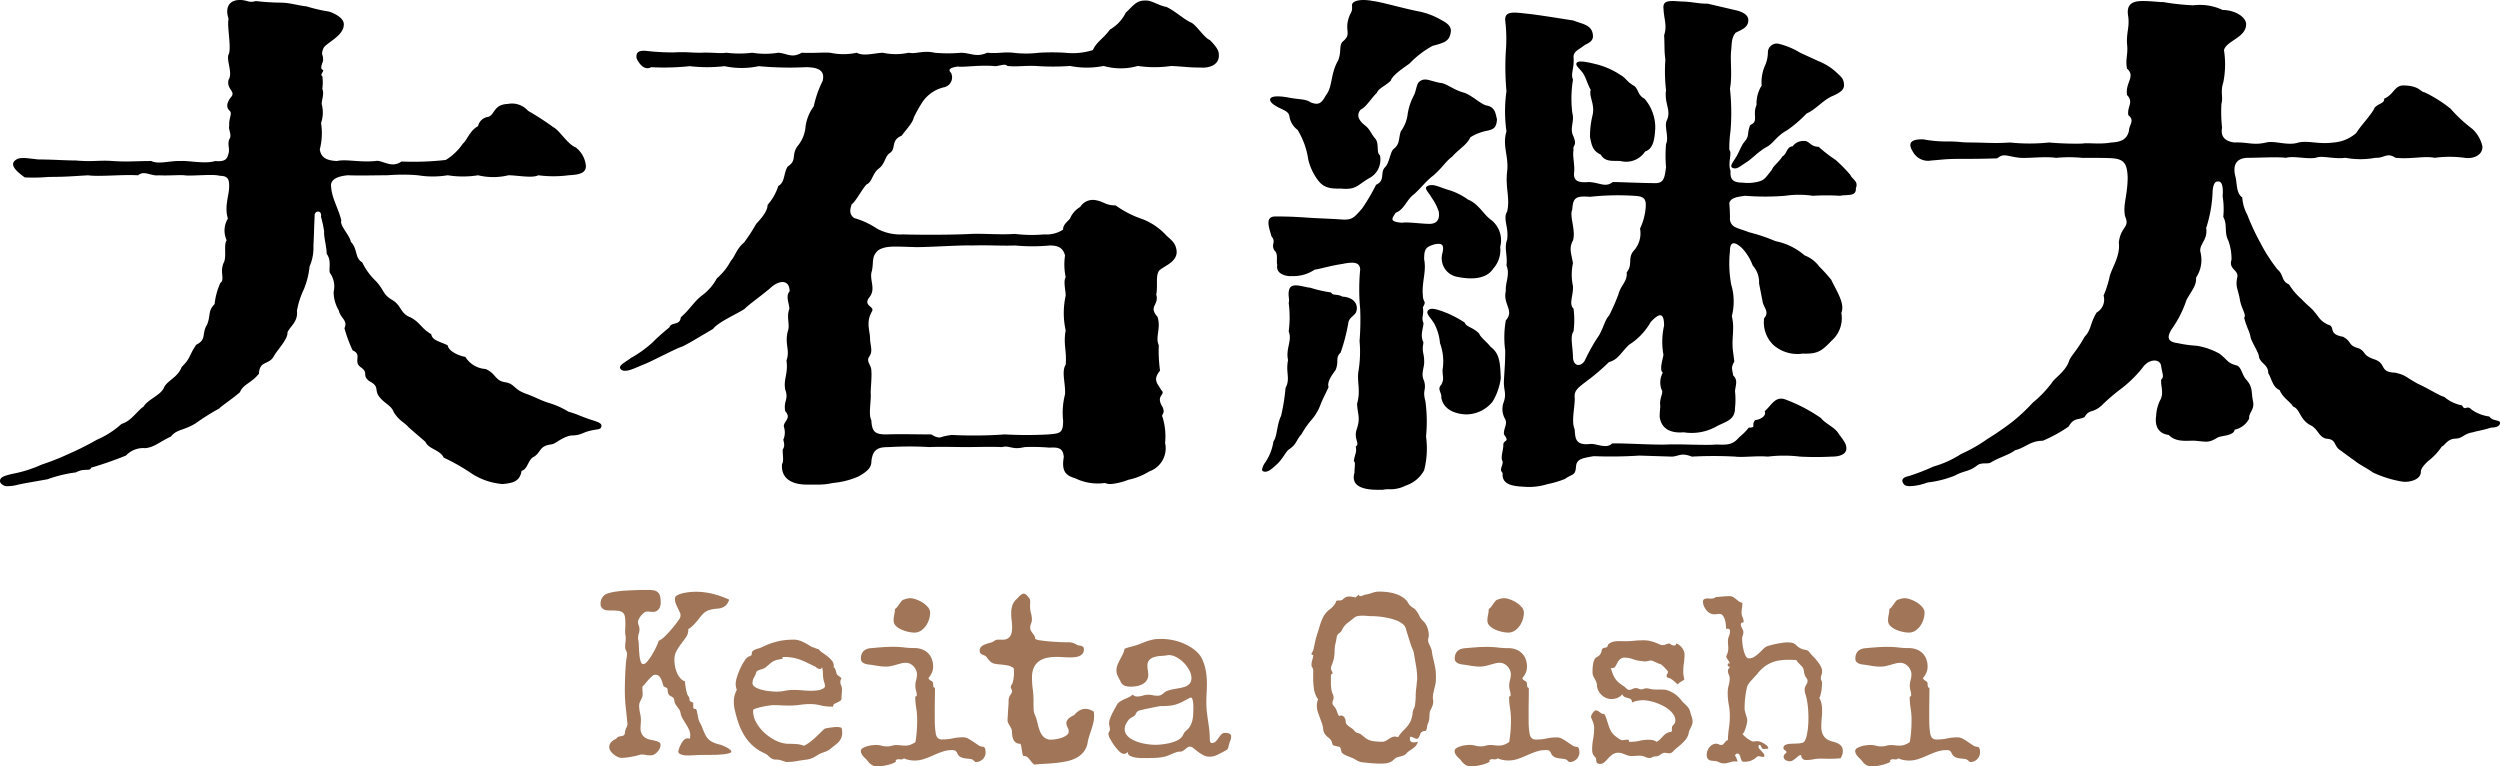 <svg xmlns="http://www.w3.org/2000/svg" width="243.537" height="74.663" viewBox="0 0 243.537 74.663">
  <g id="name-01" transform="translate(121.768 37.331)">
    <g id="グループ_530" data-name="グループ 530" transform="translate(-121.768 -37.331)">
      <g id="グループ_529" data-name="グループ 529" transform="translate(58.522 57.449)" style="mix-blend-mode: multiply;isolation: isolate">
        <path id="パス_1470" data-name="パス 1470" d="M28.487,31.241c0,.074-.082.134-.252.178a3.691,3.691,0,0,1-.612.1c-.245.022-.5.041-.779.045s-.516.011-.724.011h-.527c-.215,0-.427.007-.631.022s-.416.022-.631.022c-.067,0-.16,0-.275,0a1.426,1.426,0,0,1-.334-.052.938.938,0,0,1-.282-.122.261.261,0,0,1-.115-.234,1.639,1.639,0,0,1,.059-.226,3.288,3.288,0,0,1,.182-.431,1.882,1.882,0,0,1,.282-.412.517.517,0,0,1,.382-.186.7.7,0,0,1,.223.037,1.442,1.442,0,0,0,.033-.315,1.389,1.389,0,0,0-.126-.59c-.089-.178-.186-.356-.293-.527s-.215-.345-.319-.523a1.681,1.681,0,0,1-.212-.572.888.888,0,0,0-.115-.308c-.059-.085-.119-.171-.182-.252a2.665,2.665,0,0,1-.178-.26.916.916,0,0,1-.119-.323,1.054,1.054,0,0,0-.048-.215.31.31,0,0,0-.074-.119.447.447,0,0,0-.115-.078,1.728,1.728,0,0,1-.186-.111.379.379,0,0,1-.152-.156.882.882,0,0,1-.056-.186c-.011-.067-.022-.13-.03-.2a.689.689,0,0,0-.052-.2l-.163-.078c-.048-.022-.1-.052-.163-.078a3.242,3.242,0,0,1-.122-.353,2.663,2.663,0,0,0-.137-.375,1.054,1.054,0,0,0-.215-.3.5.5,0,0,0-.353-.115.453.453,0,0,0-.293.126,3.472,3.472,0,0,0-.315.308c-.108.119-.212.245-.319.375a2.7,2.7,0,0,1-.312.33.344.344,0,0,0-.011.089v.089c0,.089,0,.178.011.275s.011.186.011.275a1.038,1.038,0,0,1-.048.323c-.037.089-.074.178-.119.264a2.628,2.628,0,0,0-.119.256.8.8,0,0,0-.052.3,3.173,3.173,0,0,0,.085.716,3.117,3.117,0,0,1,.085.713c0,.13-.007.256-.019.382s-.015.252-.015.379a1.109,1.109,0,0,0,.145.62,1.041,1.041,0,0,0,.356.341,1.437,1.437,0,0,0,.471.174q.256.05.468.1a1.278,1.278,0,0,1,.36.137.284.284,0,0,1,.145.271.761.761,0,0,1-.074.315,1.314,1.314,0,0,1-.193.312,1.334,1.334,0,0,1-.275.249.571.571,0,0,1-.3.119.812.812,0,0,1-.134.011h-.134a1.742,1.742,0,0,1-.338-.037,1.515,1.515,0,0,0-.345-.041.938.938,0,0,0-.286.045c-.093.03-.186.056-.286.078-.238.056-.479.1-.727.141a4.4,4.4,0,0,1-.724.063.845.845,0,0,1-.349-.093,1.758,1.758,0,0,1-.386-.234,1.477,1.477,0,0,1-.312-.334.687.687,0,0,1,.085-.9,1.211,1.211,0,0,1,.468-.293.392.392,0,0,1,.241-.215,2.6,2.6,0,0,1,.267-.052.5.5,0,0,0,.23-.085.48.48,0,0,0,.122-.345.964.964,0,0,1,.13-.4.742.742,0,0,0,.1-.393l-.011-.052c-.052-.523-.1-1.043-.16-1.555a14.55,14.55,0,0,1-.085-1.566c0-.49.011-.984.03-1.481s.052-.987.1-1.481c.015-.1.033-.212.052-.319a1.95,1.95,0,0,0,.026-.33.649.649,0,0,0-.089-.33.647.647,0,0,1-.089-.338,4.017,4.017,0,0,1,.026-.434,2.659,2.659,0,0,0,.03-.427,1.366,1.366,0,0,0-.03-.3,1.866,1.866,0,0,1-.026-.289c0-.141,0-.278.011-.419s.011-.275.011-.408a3.785,3.785,0,0,0-.048-.69.686.686,0,0,0-.2-.39.868.868,0,0,0-.416-.167,5.009,5.009,0,0,0-.7-.037c-.119,0-.241,0-.364-.011a.9.9,0,0,1-.338-.082.649.649,0,0,1-.252-.2.562.562,0,0,1-.1-.36,1.17,1.17,0,0,1,.1-.475.972.972,0,0,1,.3-.386,1.276,1.276,0,0,1,.453-.193,4.545,4.545,0,0,1,.705-.141c.264-.037.542-.067.839-.085s.579-.033.861-.045.534-.019.765-.022.416,0,.557,0a3.5,3.5,0,0,1,.612.041.828.828,0,0,1,.39.182.721.721,0,0,1,.212.367,2.513,2.513,0,0,1,.063.616,1.15,1.15,0,0,1-.178.657.7.7,0,0,1-.627.271,1.809,1.809,0,0,1-.245-.015,1.361,1.361,0,0,0-.245-.019.57.57,0,0,0-.338.126,1.729,1.729,0,0,0-.3.3,2.027,2.027,0,0,0-.2.327.523.523,0,0,0-.078.223,1.017,1.017,0,0,0,.071.375,1.007,1.007,0,0,1,.074.375,1.329,1.329,0,0,1-.067.423,1.235,1.235,0,0,0-.071.423,1.025,1.025,0,0,0,.011.163.825.825,0,0,0,.037.152q.011.089.022.289c0,.137.011.289.019.453s.022.338.037.516a3.464,3.464,0,0,0,.067.479,1.468,1.468,0,0,0,.115.36.222.222,0,0,0,.2.141c.119,0,.26-.1.419-.293a5.352,5.352,0,0,0,.468-.675,8.455,8.455,0,0,0,.4-.761,2.875,2.875,0,0,0,.208-.542,1.833,1.833,0,0,0,.408-.252,3.99,3.99,0,0,0,.341-.319c.074-.071.186-.2.338-.367s.308-.353.464-.549a6.573,6.573,0,0,0,.408-.557.648.648,0,0,0,.085-.772l-.189-.4c-.071-.141-.134-.286-.189-.431A1.176,1.176,0,0,1,23,16.325c0-.134.082-.238.249-.323a2.458,2.458,0,0,1,.579-.2,5.992,5.992,0,0,1,.679-.1c.226-.019.4-.026.531-.026a6.818,6.818,0,0,1,1.659.208,9.1,9.1,0,0,1,1.581.56,1.357,1.357,0,0,1-.293.527,1.107,1.107,0,0,1-.375.245,1.42,1.42,0,0,1-.438.1c-.156.011-.319.03-.482.056a2.63,2.63,0,0,0-.5.137,1.469,1.469,0,0,0-.486.349,4.8,4.8,0,0,0-.334.393c-.1.134-.212.264-.319.39s-.223.245-.341.364a2.209,2.209,0,0,1-.412.308v.052a1.263,1.263,0,0,1-.212.72c-.145.2-.3.419-.464.638a4.993,4.993,0,0,0-.464.7,1.811,1.811,0,0,0-.215.917,3.841,3.841,0,0,0,.056.586,3.071,3.071,0,0,0,.182.612,1.928,1.928,0,0,0,.319.534,1.109,1.109,0,0,0,.475.338,2.417,2.417,0,0,0,.019.249c.015.13.037.271.063.423s.059.3.1.449a.871.871,0,0,0,.141.315.436.436,0,0,1,.082.137.618.618,0,0,1,.022.108l.015.1a.421.421,0,0,0,.037.126.861.861,0,0,0,.156.093l.167.074v.471c.022.067.052.111.089.122a.417.417,0,0,0,.148.022c.045,0,.078.048.1.145s.052.215.078.353.056.282.085.431a1.142,1.142,0,0,0,.134.371,2.869,2.869,0,0,1,.2.4c.056.141.111.282.167.419s.119.275.186.408a1.621,1.621,0,0,0,.245.36,1.534,1.534,0,0,0,.531.371,2.69,2.69,0,0,0,.609.2c.052.015.141.048.267.093s.256.111.386.174a2.082,2.082,0,0,1,.341.215C28.439,31.112,28.487,31.182,28.487,31.241Z" transform="translate(-15.768 -15.479)" fill="#a07558"/>
        <path id="パス_1471" data-name="パス 1471" d="M29.814,25.852a1.257,1.257,0,0,1-.093.516,1.442,1.442,0,0,1-.249.382,2.337,2.337,0,0,1-.345.312c-.13.1-.264.2-.4.315a1.449,1.449,0,0,1-.278.2,1.573,1.573,0,0,1-.241.115c-.078.026-.16.059-.245.089a2.829,2.829,0,0,0-.3.122,3.6,3.6,0,0,0-.375.208c-.1.059-.2.119-.3.174a2.177,2.177,0,0,1-.33.126,2.661,2.661,0,0,1-.449.082c-.3.041-.6.085-.9.137a5.319,5.319,0,0,1-.9.078.476.476,0,0,1-.182-.041c-.067-.026-.137-.048-.219-.074s-.174-.056-.275-.082a1.482,1.482,0,0,0-.364-.037.8.8,0,0,1-.356-.067,1.237,1.237,0,0,1-.241-.16c-.071-.059-.145-.122-.219-.2a1.077,1.077,0,0,0-.289-.182,4.349,4.349,0,0,1-1.139-.727,4.465,4.465,0,0,1-.805-.95,6.022,6.022,0,0,1-.56-1.139,11.462,11.462,0,0,1-.379-1.284,3.574,3.574,0,0,1-.122-.943,2.322,2.322,0,0,1,.289-1.139,1.789,1.789,0,0,1-.111-.6,2.511,2.511,0,0,1,.122-.631,6.183,6.183,0,0,1,.319-.842,5.485,5.485,0,0,1,.423-.765,1.042,1.042,0,0,1,.431-.419,1.094,1.094,0,0,0,.219-.1c.041-.026.059-.1.059-.215a.288.288,0,0,1,.108-.226.831.831,0,0,1,.26-.145,2.855,2.855,0,0,1,.3-.1,2.049,2.049,0,0,0,.249-.089c.278-.137.538-.249.791-.345a7.227,7.227,0,0,1,.75-.23,5.206,5.206,0,0,1,.776-.141,7.845,7.845,0,0,1,.861-.045,1.78,1.78,0,0,1,.482.067,2.743,2.743,0,0,1,.449.174,4.887,4.887,0,0,1,.434.234c.141.085.278.171.412.249h-.011a1.06,1.06,0,0,1,.319.1,1.059,1.059,0,0,0,.319.1,1.893,1.893,0,0,0,.408.364c.167.115.33.234.49.36a2.571,2.571,0,0,1,.416.412.778.778,0,0,1,.171.5l0,.089-.019.1.045-.052a.312.312,0,0,1,.085.111,1.3,1.3,0,0,1,.074.174c.019.059.037.126.056.189l.033.152a.683.683,0,0,0,.238.234.664.664,0,0,1,.241.245.394.394,0,0,0-.111.293.938.938,0,0,0,.078.371.956.956,0,0,1,.078.375,4.025,4.025,0,0,1-.022.431,4.025,4.025,0,0,0-.022.431.3.3,0,0,1-.126.26,2.29,2.29,0,0,1-.282.156,2.715,2.715,0,0,0-.275.134.2.2,0,0,0-.122.189c0,.059-.033.089-.1.085a1.591,1.591,0,0,0-.174-.007,4.026,4.026,0,0,1-.98-.122,3.76,3.76,0,0,0-.965-.122,7.406,7.406,0,0,0-1.039.071,6.97,6.97,0,0,1-1.043.074c-.26,0-.52-.007-.776-.022s-.516-.022-.776-.022a2.809,2.809,0,0,0-.382.041c-.186.026-.382.056-.586.1s-.4.089-.586.148a1.48,1.48,0,0,0-.39.16.869.869,0,0,0-.011.156,2.227,2.227,0,0,0,.308,1.087,3.94,3.94,0,0,0,.809,1.013,4.615,4.615,0,0,0,1.128.765,2.887,2.887,0,0,0,1.262.3c.249,0,.494.011.735.026a2.49,2.49,0,0,1,.709.163,3.267,3.267,0,0,0,.553-.334c.167-.13.33-.264.486-.4s.308-.286.46-.434.3-.3.457-.445a.5.5,0,0,1,.219-.089c.115-.022.241-.045.375-.063s.264-.033.386-.045a2.222,2.222,0,0,1,.252-.019,1.352,1.352,0,0,1,.479.082A1.974,1.974,0,0,1,29.814,25.852Zm-1.678-4.535a.937.937,0,0,0-.056-.323,2.351,2.351,0,0,1-.089-.327,3.438,3.438,0,0,1-.056-.609,2.1,2.1,0,0,0-.089-.6h-.011a.209.209,0,0,1-.045.126.136.136,0,0,1-.122.063.517.517,0,0,1-.256-.067.86.86,0,0,1-.215-.167c-.282-.126-.538-.245-.765-.36s-.457-.208-.683-.3a4.256,4.256,0,0,0-.727-.2,4.5,4.5,0,0,0-.887-.074l-.085,0a.127.127,0,0,0-.071.041l.056.122-.089.022c-.2.037-.367.071-.5.1a1.52,1.52,0,0,0-.353.141,1.81,1.81,0,0,0-.308.219l-.386.33a.879.879,0,0,1-.241.152c-.085.033-.171.059-.256.085s-.167.056-.245.089a.4.4,0,0,0-.2.145,2.424,2.424,0,0,1-.23.538,1.112,1.112,0,0,0-.152.557.394.394,0,0,0,.145.3,1.211,1.211,0,0,0,.356.215,3.15,3.15,0,0,0,.479.156,4.439,4.439,0,0,0,.52.1c.174.019.33.037.475.048s.26.015.341.015a4.2,4.2,0,0,0,.839-.082,4.2,4.2,0,0,1,.839-.085c.289,0,.583.015.872.041s.583.041.872.041c.074,0,.186,0,.334-.015a2.527,2.527,0,0,0,.442-.059,1.368,1.368,0,0,0,.382-.148A.275.275,0,0,0,28.136,21.317Z" transform="translate(-6.294 -11.927)" fill="#a07558"/>
        <path id="パス_1472" data-name="パス 1472" d="M34.755,30.709a.885.885,0,0,1-.071.356.9.9,0,0,1-.2.3,1.026,1.026,0,0,1-.293.208.875.875,0,0,1-.371.078.151.151,0,0,1-.1-.022l-.078-.078a.591.591,0,0,0-.379-.2L32.8,31.3a1.59,1.59,0,0,1-.46-.122.721.721,0,0,1-.349-.386.534.534,0,0,0-.193-.245.623.623,0,0,0-.312-.056,2.817,2.817,0,0,0-.939.156c-.3.1-.594.219-.883.349s-.586.252-.891.356a2.938,2.938,0,0,1-.932.156,2.827,2.827,0,0,1-.531-.052,2.034,2.034,0,0,1-.508-.163.348.348,0,0,1-.13.082.543.543,0,0,1-.163.022,1.049,1.049,0,0,1-.152-.011.793.793,0,0,0-.126-.011.65.65,0,0,0-.122.041l-.134.045.067.115a.647.647,0,0,1-.3.193,3.143,3.143,0,0,1-.508.163c-.182.045-.356.085-.531.111a2.473,2.473,0,0,1-.39.045,1.34,1.34,0,0,1-.586-.115,1.42,1.42,0,0,1-.453-.408,1.512,1.512,0,0,0-.2-.223c-.078-.074-.152-.152-.223-.23a1.073,1.073,0,0,1-.178-.252.579.579,0,0,1-.074-.278.32.32,0,0,1,.178-.278,1.558,1.558,0,0,1,.427-.186,2.3,2.3,0,0,1,.49-.1,3.688,3.688,0,0,1,.382-.03,2.2,2.2,0,0,1,.534.071,1.92,1.92,0,0,0,.538.074,1.619,1.619,0,0,0,.468-.067,1.785,1.785,0,0,1,.471-.067,3.186,3.186,0,0,1,.419.03,3.915,3.915,0,0,0,.419.026,1.461,1.461,0,0,0,.52-.093,2.333,2.333,0,0,0,.475-.252c.059-.367.1-.731.13-1.095s.037-.739.037-1.106a6.853,6.853,0,0,0-.089-1.1A6.7,6.7,0,0,1,27.9,25.32c0-.03.007-.048.022-.052l.048-.011.052-.022c.015-.007.022-.037.022-.082a1.606,1.606,0,0,0-.067-.46,1.58,1.58,0,0,1-.067-.457,2.057,2.057,0,0,1,.078-.568,2.15,2.15,0,0,0,.078-.575.98.98,0,0,0-.089-.4,1.291,1.291,0,0,0-.238-.36,1.172,1.172,0,0,0-.334-.249.886.886,0,0,0-.4-.1,1.958,1.958,0,0,0-.464.056c-.152.041-.312.082-.475.13s-.33.093-.5.126a2.237,2.237,0,0,1-.531.059,4.007,4.007,0,0,1-.638-.048c-.208-.026-.419-.059-.638-.1-.1-.019-.219-.033-.353-.048a2.1,2.1,0,0,1-.375-.074.849.849,0,0,1-.3-.171.414.414,0,0,1-.122-.323,1.039,1.039,0,0,1,.141-.6.882.882,0,0,1,.345-.308,1.316,1.316,0,0,1,.464-.122l.494-.045c.282-.022.564-.045.842-.063s.56-.026.842-.026a8.625,8.625,0,0,1,1.035.059,8.667,8.667,0,0,0,1.035.063,2.1,2.1,0,0,1,.7.111,1.643,1.643,0,0,1,.59.341,1.61,1.61,0,0,1,.4.575,2.165,2.165,0,0,1,.145.805,1.431,1.431,0,0,1-.13.586,1.966,1.966,0,0,1-.33.508.5.5,0,0,0,.16.2c.048.03.1.063.145.089a.361.361,0,0,1,.111.1.421.421,0,0,1,.045.23.9.9,0,0,0,.026.2.159.159,0,0,0,.152.13q0,.6-.011,1.191c-.007.39-.011.783-.011,1.177,0,.338,0,.672.007,1.01a7.015,7.015,0,0,0,.082,1,.981.981,0,0,0,.178.482.587.587,0,0,0,.482.167,4.741,4.741,0,0,0,.995-.1,4.719,4.719,0,0,1,.995-.108,1.1,1.1,0,0,1,.553.148,5.428,5.428,0,0,1,.5.312c.16.111.315.215.464.312a.79.79,0,0,0,.423.148.174.174,0,0,1,.145.059.4.4,0,0,1,.085.145.661.661,0,0,1,.033.174ZM29.348,17.1a2.219,2.219,0,0,1-.108.664,2.244,2.244,0,0,1-.308.627,1.835,1.835,0,0,1-.486.471,1.138,1.138,0,0,1-.631.182,2.923,2.923,0,0,1-.583-.071,3.389,3.389,0,0,1-.664-.215,1.831,1.831,0,0,1-.549-.36.714.714,0,0,1-.226-.527,2.572,2.572,0,0,1,.059-.553,3.338,3.338,0,0,0,.074-.579.663.663,0,0,0,.223-.2l.219-.3c.071-.1.141-.193.212-.278a.362.362,0,0,1,.219-.134l-.059.026a2.033,2.033,0,0,1,.33-.111,1.289,1.289,0,0,1,.356-.048,1.726,1.726,0,0,1,.56.119,3.23,3.23,0,0,1,.635.308,2.3,2.3,0,0,1,.512.445A.812.812,0,0,1,29.348,17.1Z" transform="translate(2.737 -14.869)" fill="#a07558"/>
        <path id="パス_1473" data-name="パス 1473" d="M36.859,27.49a2.886,2.886,0,0,1-.078.679c-.052.208-.111.419-.178.624s-.137.412-.208.627a4.8,4.8,0,0,0-.163.653,2,2,0,0,1-.4.928,2.285,2.285,0,0,1-.727.586,3.53,3.53,0,0,1-.943.323c-.349.071-.705.126-1.069.163s-.724.063-1.076.078-.683.045-.98.078a1.368,1.368,0,0,1-.278-.267l-.215-.275a1,1,0,0,0-.223-.212A.563.563,0,0,0,30,31.391c-.048,0-.082-.059-.108-.182s-.048-.26-.074-.416-.045-.289-.071-.416-.063-.182-.108-.182a.655.655,0,0,1-.4-.111.74.74,0,0,1-.238-.286,1.239,1.239,0,0,1-.111-.382A3.342,3.342,0,0,1,28.858,29a.617.617,0,0,0-.071-.289c-.045-.085-.093-.178-.145-.26s-.1-.174-.145-.264a.619.619,0,0,1-.067-.282c0-.111.007-.249.019-.419l.03-.52c.011-.174.026-.353.037-.523s.015-.312.015-.423a.964.964,0,0,1,.052-.338,1.144,1.144,0,0,1,.115-.234c.045-.067.085-.126.119-.182a.309.309,0,0,0,.048-.174.4.4,0,0,0-.059-.226.316.316,0,0,1-.063-.178.464.464,0,0,1,.078-.241.8.8,0,0,0,.115-.241,4.006,4.006,0,0,0,.122-.969c0-.071,0-.137-.007-.2s-.007-.126-.015-.186a1.279,1.279,0,0,0-.572-.275,5.932,5.932,0,0,0-.627-.089c-.208-.019-.408-.041-.6-.071a.9.9,0,0,1-.494-.238,2.1,2.1,0,0,1-.3-.349.651.651,0,0,0-.36-.267.712.712,0,0,1-.26-.148.352.352,0,0,1-.108-.275.512.512,0,0,1,.163-.408,1.226,1.226,0,0,1,.386-.223,4.238,4.238,0,0,1,.464-.145,1.291,1.291,0,0,0,.408-.186.659.659,0,0,1,.4-.122c.067,0,.134,0,.2,0s.126.007.2.007a1.075,1.075,0,0,0,.464-.093.756.756,0,0,0,.289-.26,1.014,1.014,0,0,0,.145-.375,2.527,2.527,0,0,0,.037-.457,4.675,4.675,0,0,0-.045-.694,5.286,5.286,0,0,1-.041-.694,2.424,2.424,0,0,1,.108-.757,1.471,1.471,0,0,1,.427-.638,1.766,1.766,0,0,0,.145-.145,1.264,1.264,0,0,1,.171-.174.922.922,0,0,1,.182-.141.386.386,0,0,1,.2-.056.22.22,0,0,1,.115.03.889.889,0,0,1,.108.071,2.47,2.47,0,0,1,.319.364.515.515,0,0,1,.074.275c0,.059,0,.122-.007.2s-.007.16-.007.271a2.806,2.806,0,0,0,.093.705,2.45,2.45,0,0,1,.089.594,1,1,0,0,1-.085.4,1.033,1.033,0,0,0-.082.412.582.582,0,0,0,.071.286,2.079,2.079,0,0,0,.167.249c.063.085.122.167.174.252a.554.554,0,0,1,.078.3,1.4,1.4,0,0,0,.5.141c.26.037.549.071.872.1s.642.045.972.063.6.019.813.019a1.723,1.723,0,0,1,.449.045,1.909,1.909,0,0,1,.264.1,1.415,1.415,0,0,1,.2.108.5.5,0,0,0,.234.063.858.858,0,0,1,.308.1.3.3,0,0,1,.126.286.611.611,0,0,1-.137.423.874.874,0,0,1-.349.238,1.7,1.7,0,0,1-.442.093c-.156.011-.3.019-.434.019-.215,0-.434-.007-.65-.022s-.431-.026-.649-.026a4.341,4.341,0,0,0-.972.1,2.022,2.022,0,0,0-.753.334,1.575,1.575,0,0,0-.494.62,2.392,2.392,0,0,0-.174.969,8.513,8.513,0,0,0,.074,1.117,8.57,8.57,0,0,1,.074,1.121c0,.353,0,.646.015.857a1.376,1.376,0,0,0,.13.549,3.757,3.757,0,0,1,.234.739,5.647,5.647,0,0,0,.23.783,1.689,1.689,0,0,0,.393.62,1,1,0,0,0,.742.249,2.967,2.967,0,0,0,.445-.045,3.162,3.162,0,0,0,.56-.137,1.812,1.812,0,0,0,.479-.245.461.461,0,0,0,.2-.379.758.758,0,0,0-.108-.382.839.839,0,0,1-.115-.419.506.506,0,0,1,.074-.275.844.844,0,0,1,.189-.212,1.505,1.505,0,0,1,.245-.167,2.336,2.336,0,0,1,.252-.13,1.8,1.8,0,0,1,.486-.431,1.157,1.157,0,0,1,.609-.174,1.211,1.211,0,0,1,.431.078,1.741,1.741,0,0,1,.386.2A2.5,2.5,0,0,1,36.859,27.49Z" transform="translate(11.2 -15.194)" fill="#a07558"/>
        <path id="パス_1474" data-name="パス 1474" d="M41.052,26.292a.913.913,0,0,1-.067.36q-.067.167-.122.345a2.347,2.347,0,0,0-.059.256.692.692,0,0,1-.052.174.385.385,0,0,1-.1.134,1.352,1.352,0,0,1-.23.141c-.223.119-.46.238-.709.364a1.718,1.718,0,0,1-.757.182,1.245,1.245,0,0,1-.609-.152,3.336,3.336,0,0,1-.527-.334c-.16-.122-.3-.234-.434-.338a.556.556,0,0,0-.33-.156.448.448,0,0,0-.252.074c-.071.056-.141.108-.212.167a1.9,1.9,0,0,1-.234.171.607.607,0,0,1-.319.078.925.925,0,0,0-.323.056c-.111.037-.226.082-.338.126s-.223.1-.341.145a3.242,3.242,0,0,1-.319.122,4.964,4.964,0,0,1-1.01.156c-.338.015-.679.019-1.024.019-.089,0-.226,0-.412,0a3.676,3.676,0,0,1-.564-.056,1.792,1.792,0,0,1-.5-.163.341.341,0,0,1-.215-.312.289.289,0,0,1,.011-.082.681.681,0,0,1-.182.148.451.451,0,0,1-.223.056.724.724,0,0,1-.438-.245,4.472,4.472,0,0,1-.49-.572,5.337,5.337,0,0,1-.4-.642,1.145,1.145,0,0,1-.171-.475.373.373,0,0,1,.074-.223.37.37,0,0,0,.071-.223,1.132,1.132,0,0,0-.037-.3,1.083,1.083,0,0,1-.041-.3,1.427,1.427,0,0,1,.078-.427,4.85,4.85,0,0,1,.193-.46q.111-.228.234-.445c.082-.145.156-.282.223-.408A.891.891,0,0,1,30.2,22.9a2.945,2.945,0,0,1,.423-.238c.148-.067.3-.134.449-.2a1.3,1.3,0,0,0,.39-.267.554.554,0,0,0,.438.189,1.839,1.839,0,0,0,.546-.085,1.867,1.867,0,0,1,.98-.037,2.016,2.016,0,0,0,.431.045.819.819,0,0,0,.364-.063,1.623,1.623,0,0,0,.293-.215,1.174,1.174,0,0,1,.453-.241,4.747,4.747,0,0,1,.572-.134c.2-.037.4-.071.594-.108a2.621,2.621,0,0,0,.531-.16,1.039,1.039,0,0,0,.379-.293.8.8,0,0,0,.145-.508,1.585,1.585,0,0,0-.208-.753,2.948,2.948,0,0,0-.531-.727,3.018,3.018,0,0,0-.713-.542,1.586,1.586,0,0,0-.75-.215.366.366,0,0,0-.089.011l-.078.011a4.669,4.669,0,0,1-.6.063,3.034,3.034,0,0,0-.627.1,1.144,1.144,0,0,0-.49.278.778.778,0,0,0-.2.579,2.5,2.5,0,0,0,.037.442,2.507,2.507,0,0,1,.041.442.924.924,0,0,1-.163.557,1.185,1.185,0,0,1-.416.36,1.84,1.84,0,0,1-.549.182,3.234,3.234,0,0,1-.583.052,1.732,1.732,0,0,1-.583-.089.776.776,0,0,1-.4-.412c-.082-.16-.171-.327-.264-.512a1.208,1.208,0,0,1-.141-.549,1.5,1.5,0,0,1,.108-.568,4.968,4.968,0,0,1,.241-.512c.089-.167.174-.338.26-.5a2.014,2.014,0,0,0,.186-.546,1.6,1.6,0,0,1,.219-.085c.093-.03.193-.063.3-.089s.212-.059.315-.085.182-.052.249-.071a4.785,4.785,0,0,0,.52-.186c.171-.074.341-.134.516-.2s.349-.111.527-.156a2.357,2.357,0,0,1,.542-.078l.345-.011a5.993,5.993,0,0,1,.984.082,5.391,5.391,0,0,1,1.9.705,3.655,3.655,0,0,1,.765.62,2.337,2.337,0,0,1,.408.631,4.405,4.405,0,0,1,.256.765,6.2,6.2,0,0,1,.137.813c.022.271.037.527.037.753,0,.315-.011.62-.03.924s-.026.609-.026.92a8.889,8.889,0,0,0,.048.891c.037.3.074.59.119.883s.085.59.119.883a7.762,7.762,0,0,1,.048.88.716.716,0,0,0,.074.327.146.146,0,0,0,.1.063.534.534,0,0,0,.4-.152,1.994,1.994,0,0,0,.275-.334,2.714,2.714,0,0,1,.267-.341.5.5,0,0,1,.371-.16,2,2,0,0,1,.208.011.775.775,0,0,1,.193.052.407.407,0,0,1,.145.111A.309.309,0,0,1,41.052,26.292Zm-3.678-2.784,0-.234c0-.111-.015-.226-.03-.341a1.177,1.177,0,0,0-.071-.308c-.033-.089-.085-.134-.152-.134a.208.208,0,0,0-.056.015l-.056.019c-.282.156-.523.286-.727.386a3.828,3.828,0,0,1-.6.245,2.838,2.838,0,0,1-.631.126,7.5,7.5,0,0,1-.839.037,3.094,3.094,0,0,0-.367.056c-.2.037-.423.078-.661.13s-.464.093-.672.145-.338.082-.39.093a.687.687,0,0,0-.208.115.44.44,0,0,0-.1.122l-.067.137a.442.442,0,0,1-.122.152,1.067,1.067,0,0,1-.241.145.9.9,0,0,0-.238.167,1.748,1.748,0,0,0-.312.442,1.093,1.093,0,0,0-.148.523.95.95,0,0,0,.156.534,1.443,1.443,0,0,0,.416.4,3.41,3.41,0,0,0,.583.289,4.522,4.522,0,0,0,.653.189q.328.067.635.1a5,5,0,0,0,.531.033,5.3,5.3,0,0,0,.638-.041,7.275,7.275,0,0,0,.739-.119,3.813,3.813,0,0,0,.694-.234,1.372,1.372,0,0,0,.512-.364.914.914,0,0,0,.111-.163,1.318,1.318,0,0,1,.074-.145,1.252,1.252,0,0,1,.089-.152.682.682,0,0,1,.163-.167,1.574,1.574,0,0,0,.4-.471,2.146,2.146,0,0,0,.2-.538,2.689,2.689,0,0,0,.078-.579C37.37,23.92,37.374,23.72,37.374,23.508Z" transform="translate(20.354 -11.984)" fill="#a07558"/>
        <path id="パス_1475" data-name="パス 1475" d="M46.557,24.073a2.258,2.258,0,0,1-.045.453c-.033.145-.063.289-.1.434s-.071.293-.1.442a2.029,2.029,0,0,0-.048.449.83.83,0,0,0,.019.171.961.961,0,0,1,.019.174,1.275,1.275,0,0,1-.074.427,3.046,3.046,0,0,1-.174.39.929.929,0,0,0-.108.349c-.007.119-.015.238-.019.356a2.277,2.277,0,0,1-.041.356.947.947,0,0,1-.134.338c-.015.071-.037.186-.063.33a.985.985,0,0,1-.093.308.1.1,0,0,1-.067.033L45.4,29.1a.7.7,0,0,0-.145.045.407.407,0,0,0-.134.1.392.392,0,0,0-.089.156q-.033.1-.078.2a.985.985,0,0,1-.1.174.212.212,0,0,1-.163.074.382.382,0,0,1-.178-.041c-.052-.026-.108-.052-.16-.082s-.1-.041-.156-.059a.313.313,0,0,0-.189.015c.022.015.03.045.022.1a.554.554,0,0,0,0,.174.352.352,0,0,0,.1.167.409.409,0,0,0,.278.078,1.142,1.142,0,0,0,.2-.015c.063-.007.13-.019.2-.03a1.21,1.21,0,0,1-.212.386,1.907,1.907,0,0,1-.275.245c-.1.071-.208.145-.312.212a1.8,1.8,0,0,0-.319.275.821.821,0,0,1-.364.234c-.115.033-.252.067-.408.111a.892.892,0,0,0-.379.193c-.078.071-.16.145-.249.212a1.146,1.146,0,0,1-.364.171,2.583,2.583,0,0,1-.72.074c-.3,0-.6-.011-.891-.033s-.586-.056-.876-.089a1.325,1.325,0,0,1-.33-.074,1.594,1.594,0,0,1-.241-.111c-.074-.041-.148-.085-.223-.126a1.632,1.632,0,0,0-.278-.134c-.059-.022-.13-.052-.215-.085s-.167-.067-.256-.108-.171-.078-.245-.115a1.135,1.135,0,0,1-.178-.119.349.349,0,0,1-.108-.152,1.751,1.751,0,0,1-.048-.178c-.019-.063-.033-.122-.052-.178a.261.261,0,0,0-.108-.137,3.1,3.1,0,0,1-.323-.063c-.1-.026-.208-.059-.312-.093-.03-.085-.059-.163-.085-.245s-.052-.156-.082-.238a2.624,2.624,0,0,0-.282-.267,1.643,1.643,0,0,1-.234-.215,1.049,1.049,0,0,1-.174-.264,1.078,1.078,0,0,1-.093-.4,2.426,2.426,0,0,0-.137-.56c-.067-.186-.134-.367-.2-.546s-.134-.36-.193-.546a2.014,2.014,0,0,1-.082-.575,1.682,1.682,0,0,1,.122-.612,2.254,2.254,0,0,1-.4-1,7.668,7.668,0,0,1-.078-1.091c0-.119,0-.238,0-.353s.007-.226.007-.341a.478.478,0,0,0-.085-.3.405.405,0,0,1-.085-.26,1.618,1.618,0,0,1,.074-.482,2.583,2.583,0,0,0,.1-.482c-.1-.015-.163-.048-.189-.111l.019-.045a2.007,2.007,0,0,0,.13-.245,1.114,1.114,0,0,0,.074-.212c.011-.067.03-.137.045-.212s.033-.16.056-.26a8.758,8.758,0,0,1,.226-.894c.1-.289.186-.583.275-.88a4.56,4.56,0,0,1,.36-.906,2.278,2.278,0,0,1,.661-.731,2.448,2.448,0,0,0,.345-.334,1.053,1.053,0,0,0,.223-.423.231.231,0,0,1,.122-.056.846.846,0,0,1,.134-.011h.093a.678.678,0,0,0,.148-.019.307.307,0,0,0,.141-.074,1.3,1.3,0,0,1,.3-.219.725.725,0,0,1,.353-.071,1.619,1.619,0,0,1,.3.03c.1.019.2.041.3.063l.163-.152a.734.734,0,0,1,.182-.13v.033a.22.22,0,0,0,.019.085.078.078,0,0,0,.074.037.615.615,0,0,0,.278-.067.938.938,0,0,1,.278-.089,3.831,3.831,0,0,0,.649-.174,1.92,1.92,0,0,1,.661-.115,7.055,7.055,0,0,1,.765.045,4.179,4.179,0,0,1,.8.167,2.966,2.966,0,0,1,.727.341,1.6,1.6,0,0,1,.538.564.938.938,0,0,0,.178.238,1.258,1.258,0,0,0,.178.148c.059.041.119.082.182.122a1.127,1.127,0,0,1,.189.174,2.232,2.232,0,0,1,.341.531,1.609,1.609,0,0,0,.36.508,1.622,1.622,0,0,1,.431.649,2.218,2.218,0,0,1,.141.772.948.948,0,0,1-.033.245.97.97,0,0,0-.033.256.558.558,0,0,0,.052.234,2.186,2.186,0,0,0,.115.256q.067.139.122.278a1.543,1.543,0,0,1,.078.282,4.957,4.957,0,0,0,.1.586c.048.193.089.386.137.586a6.709,6.709,0,0,1,.134.772A5.53,5.53,0,0,1,46.557,24.073ZM44.735,24a7.259,7.259,0,0,0-.108-1.24c-.071-.412-.141-.82-.208-1.232a1.822,1.822,0,0,0-.137-.423,3.12,3.12,0,0,1-.163-.416c-.089-.267-.174-.538-.256-.805s-.167-.534-.245-.805a.873.873,0,0,0-.315-.427,2.418,2.418,0,0,0-.546-.315,5.02,5.02,0,0,0-.679-.212c-.241-.056-.471-.1-.7-.134s-.431-.056-.62-.067-.334-.019-.431-.019l.145-.011-.122.011c-.163,0-.327-.007-.486-.022s-.323-.022-.486-.022a2.819,2.819,0,0,0-.4.03.765.765,0,0,0-.353.148c-.245.2-.479.379-.694.546a1.876,1.876,0,0,0-.534.687.65.65,0,0,1-.145.208,1.221,1.221,0,0,0-.152.122.76.76,0,0,0-.13.137.6.6,0,0,0-.078.256c-.037.219-.082.434-.13.646a3.093,3.093,0,0,0-.071.642,3.915,3.915,0,0,1-.063.69,3,3,0,0,1-.2.661l-.059.167a.529.529,0,0,0-.026.171.485.485,0,0,0,.074.282.372.372,0,0,1,.078.208c0,.033-.007.048-.026.052a.175.175,0,0,0-.056.022.159.159,0,0,0-.056.074.493.493,0,0,0-.026.2c0,.215,0,.434,0,.657a3.87,3.87,0,0,0,.063.661,1.26,1.26,0,0,0,.115.364.782.782,0,0,1,.085.364.588.588,0,0,1-.056.245.625.625,0,0,0-.056.256.365.365,0,0,0,.089.256,1.831,1.831,0,0,1,.178.215.83.83,0,0,1,.119.23c.033.093.067.182.1.264s.063.152.093.212.063.089.1.089a.2.2,0,0,0,.078-.019.172.172,0,0,1,.078-.015.372.372,0,0,1,.338.2.743.743,0,0,1,.119.386.4.4,0,0,0,.089.264,1.4,1.4,0,0,0,.215.2c.082.056.163.115.249.167a1.247,1.247,0,0,1,.219.186,1.247,1.247,0,0,0,.23.226.523.523,0,0,0,.148.071l.13.03a.481.481,0,0,1,.163.078c.082.059.163.126.252.193s.167.137.249.2a1.669,1.669,0,0,0,.779.3,7.278,7.278,0,0,0,.842.052.635.635,0,0,0,.315-.082c.093-.048.193-.108.289-.171a2.614,2.614,0,0,1,.293-.171.681.681,0,0,1,.33-.082.725.725,0,0,1,.3.071,3.85,3.85,0,0,1,.49-.627,5.977,5.977,0,0,0,.427-.46,2.174,2.174,0,0,0,.323-.516,2.621,2.621,0,0,0,.189-.794,1.1,1.1,0,0,1,.119-.393,1.031,1.031,0,0,0,.115-.386,7.3,7.3,0,0,0,.063-.894,6.606,6.606,0,0,1,.074-.894c.011-.119.026-.241.033-.36S44.735,24.121,44.735,24Z" transform="translate(34.797 -15.333)" fill="#a07558"/>
        <path id="パス_1476" data-name="パス 1476" d="M50.341,30.709a.888.888,0,0,1-.074.356.953.953,0,0,1-.2.3,1,1,0,0,1-.3.208.858.858,0,0,1-.367.078c-.056,0-.085-.007-.1-.022l-.078-.078a.609.609,0,0,0-.382-.2l-.464-.056a1.6,1.6,0,0,1-.456-.122.741.741,0,0,1-.353-.386.508.508,0,0,0-.189-.245.639.639,0,0,0-.315-.056,2.832,2.832,0,0,0-.939.156c-.3.1-.59.219-.883.349s-.586.252-.887.356a2.96,2.96,0,0,1-.935.156,2.827,2.827,0,0,1-.531-.052,2.084,2.084,0,0,1-.508-.163.3.3,0,0,1-.13.082.535.535,0,0,1-.16.022,1.012,1.012,0,0,1-.152-.011.877.877,0,0,0-.13-.011.671.671,0,0,0-.119.041l-.137.045.067.115a.631.631,0,0,1-.3.193,3.267,3.267,0,0,1-.508.163c-.182.045-.36.085-.531.111a2.465,2.465,0,0,1-.393.045,1.34,1.34,0,0,1-.586-.115,1.459,1.459,0,0,1-.453-.408,1.476,1.476,0,0,0-.193-.223c-.078-.074-.156-.152-.226-.23a1.193,1.193,0,0,1-.178-.252.575.575,0,0,1-.071-.278.313.313,0,0,1,.178-.278,1.583,1.583,0,0,1,.423-.186,2.331,2.331,0,0,1,.494-.1,3.706,3.706,0,0,1,.379-.03,2.232,2.232,0,0,1,.538.071,1.9,1.9,0,0,0,.534.074,1.644,1.644,0,0,0,.471-.067,1.757,1.757,0,0,1,.468-.067,3.141,3.141,0,0,1,.419.03,3.976,3.976,0,0,0,.419.026,1.447,1.447,0,0,0,.52-.093A2.333,2.333,0,0,0,43.5,29.7c.059-.367.1-.731.13-1.095s.041-.739.041-1.106a6.859,6.859,0,0,0-.093-1.1,6.7,6.7,0,0,1-.089-1.084c0-.03.007-.048.022-.052l.052-.011.052-.022c.011-.007.019-.037.019-.082a1.486,1.486,0,0,0-.067-.46,1.58,1.58,0,0,1-.067-.457,2.057,2.057,0,0,1,.078-.568,2.151,2.151,0,0,0,.078-.575.98.98,0,0,0-.089-.4,1.366,1.366,0,0,0-.234-.36A1.226,1.226,0,0,0,43,22.084a.913.913,0,0,0-.4-.1,1.982,1.982,0,0,0-.464.056c-.152.041-.308.082-.475.13s-.33.093-.5.126a2.237,2.237,0,0,1-.531.059,3.993,3.993,0,0,1-.635-.048c-.212-.026-.423-.059-.638-.1-.1-.019-.223-.033-.353-.048a2.032,2.032,0,0,1-.375-.074.849.849,0,0,1-.3-.171A.4.4,0,0,1,38.2,21.6a1.07,1.07,0,0,1,.137-.6.882.882,0,0,1,.345-.308,1.36,1.36,0,0,1,.464-.122l.494-.045c.282-.022.564-.045.842-.063s.564-.026.846-.026a8.714,8.714,0,0,1,1.035.059,8.605,8.605,0,0,0,1.032.063,2.126,2.126,0,0,1,.705.111,1.627,1.627,0,0,1,.586.341,1.565,1.565,0,0,1,.4.575,2.092,2.092,0,0,1,.145.805,1.431,1.431,0,0,1-.13.586,1.954,1.954,0,0,1-.327.508.532.532,0,0,0,.156.2c.052.03.1.063.145.089a.361.361,0,0,1,.111.1.421.421,0,0,1,.045.23.931.931,0,0,0,.03.2.155.155,0,0,0,.148.13c0,.4,0,.8-.007,1.191s-.011.783-.011,1.177c0,.338,0,.672,0,1.01a6.523,6.523,0,0,0,.085,1,.914.914,0,0,0,.178.482.583.583,0,0,0,.479.167,4.69,4.69,0,0,0,.995-.1,4.745,4.745,0,0,1,.995-.108,1.085,1.085,0,0,1,.553.148,4.6,4.6,0,0,1,.5.312c.16.111.315.215.464.312a.79.79,0,0,0,.423.148.181.181,0,0,1,.148.059.4.4,0,0,1,.082.145.661.661,0,0,1,.033.174ZM44.93,17.1a2.219,2.219,0,0,1-.108.664,2.244,2.244,0,0,1-.308.627,1.781,1.781,0,0,1-.486.471,1.138,1.138,0,0,1-.631.182,2.89,2.89,0,0,1-.579-.071,3.31,3.31,0,0,1-.664-.215,1.786,1.786,0,0,1-.549-.36.718.718,0,0,1-.23-.527,2.364,2.364,0,0,1,.063-.553,3.738,3.738,0,0,0,.071-.579.663.663,0,0,0,.223-.2c.074-.1.148-.2.219-.3s.141-.193.212-.278a.362.362,0,0,1,.219-.134l-.056.026a1.919,1.919,0,0,1,.33-.111,1.263,1.263,0,0,1,.353-.048,1.745,1.745,0,0,1,.564.119,3.2,3.2,0,0,1,.631.308,2.3,2.3,0,0,1,.512.445A.812.812,0,0,1,44.93,17.1Z" transform="translate(44.998 -14.869)" fill="#a07558"/>
        <path id="パス_1477" data-name="パス 1477" d="M51.655,24.728a.965.965,0,0,1-.048.289c-.037.093-.074.182-.119.278l-.13.271a1.069,1.069,0,0,0-.082.282,1.386,1.386,0,0,1-.23.542,3.505,3.505,0,0,1-.4.453c-.148.141-.308.278-.471.408a3.784,3.784,0,0,0-.434.4.5.5,0,0,1-.36.167.973.973,0,0,1-.212-.022.973.973,0,0,0-.212-.022.5.5,0,0,0-.252.056,2.122,2.122,0,0,0-.178.119,1.6,1.6,0,0,1-.2.115.7.7,0,0,1-.319.059.54.54,0,0,0-.278.074.51.51,0,0,1-.271.082,1.082,1.082,0,0,1-.442-.115,1.4,1.4,0,0,0-.553-.111c-.126,0-.252.007-.379.019s-.256.015-.382.015a1.13,1.13,0,0,1-.33-.048c-.1-.037-.212-.071-.312-.111a2.174,2.174,0,0,0-.308-.111,1.05,1.05,0,0,0-.323-.052.951.951,0,0,0-.568.167,2.567,2.567,0,0,0-.423.375,5.05,5.05,0,0,1-.367.375.608.608,0,0,1-.419.167.4.4,0,0,1-.286-.074.293.293,0,0,1-.089-.174c-.011-.063-.019-.137-.026-.215a.343.343,0,0,0-.1-.208.956.956,0,0,1-.226-.33,1.149,1.149,0,0,1-.056-.393,5.687,5.687,0,0,1,.1-1.047,5.689,5.689,0,0,0,.093-1.047,1.715,1.715,0,0,0-.041-.367,2.528,2.528,0,0,0-.108-.323c-.041-.1-.078-.182-.108-.249a.42.42,0,0,1-.045-.145.474.474,0,0,1,.056-.212,1.307,1.307,0,0,1,.13-.208A.885.885,0,0,1,42.1,23.7a.246.246,0,0,1,.141-.059.335.335,0,0,1,.193.052c.059.041.115.078.171.119s.111.082.167.119a.387.387,0,0,0,.2.052l.037,0,.03-.007a2.342,2.342,0,0,1,.249.557c.059.2.122.39.186.579a3.443,3.443,0,0,0,.234.549,1.465,1.465,0,0,0,.4.464l.156.126.182.134a1.258,1.258,0,0,0,.193.108.366.366,0,0,0,.174.048,1.287,1.287,0,0,0,.238-.022,1.044,1.044,0,0,1,.241-.026c.111,0,.167.041.167.111a.379.379,0,0,1-.022.093h.215a3.475,3.475,0,0,0,.846-.1,3.982,3.982,0,0,1,.861-.1,2.207,2.207,0,0,1,.408.041.853.853,0,0,1,.375.163,1.226,1.226,0,0,0,.36-.26c.1-.1.193-.2.289-.308a2.06,2.06,0,0,1,.323-.267.924.924,0,0,1,.46-.126.3.3,0,0,0,.059-.16c0-.059.007-.115.007-.171a.786.786,0,0,1,.015-.163.312.312,0,0,1,.085-.145.98.98,0,0,0,.174-.208.513.513,0,0,0,.059-.264,1.02,1.02,0,0,0-.167-.56,2.023,2.023,0,0,0-.431-.482,3.472,3.472,0,0,0-.6-.393,6,6,0,0,0-.694-.3,5.26,5.26,0,0,0-.675-.182,3.113,3.113,0,0,0-.568-.063,3.067,3.067,0,0,0-.553.052,1.879,1.879,0,0,0-.534.174c0-.163-.037-.275-.111-.323a.672.672,0,0,0-.267-.115,1.834,1.834,0,0,1-.319-.1.453.453,0,0,1-.249-.271,1.143,1.143,0,0,1-.475.356,1.588,1.588,0,0,1-.579.111,1.276,1.276,0,0,1-.534-.111,1.446,1.446,0,0,1-.442-.3,1.516,1.516,0,0,1-.315-.434,1.338,1.338,0,0,1-.126-.523.885.885,0,0,0-.078-.334,2.868,2.868,0,0,0-.145-.282,1.819,1.819,0,0,1-.141-.282.85.85,0,0,1-.063-.341,4.774,4.774,0,0,1,.052-.791,1.445,1.445,0,0,1,.13-.434.522.522,0,0,1,.171-.215l.2-.122a.805.805,0,0,0,.189-.171.948.948,0,0,0,.145-.36.389.389,0,0,1,.1-.223.488.488,0,0,1,.234-.078.4.4,0,0,0,.193-.067.225.225,0,0,0,.059-.1c.011-.037.026-.074.041-.115a.234.234,0,0,1,.111-.115,1.159,1.159,0,0,1,.464-.2,2.487,2.487,0,0,1,.475-.041c.1,0,.193,0,.278,0s.189.007.293.007c.312,0,.62-.015.917-.045s.6-.045.917-.045a2.961,2.961,0,0,1,.653.071c.2.052.371.108.52.163s.278.111.386.163a.7.7,0,0,0,.264.074.951.951,0,0,0,.364-.074,1.018,1.018,0,0,1,.364-.082,1.087,1.087,0,0,0,.2.137.515.515,0,0,0,.241.059A.159.159,0,0,0,50,17.264a.312.312,0,0,0,.056-.145.821.821,0,0,1,.3.156,1.325,1.325,0,0,1,.26.26,1.3,1.3,0,0,1,.186.327.9.9,0,0,1,.067.33,6,6,0,0,1-.059.817,5.6,5.6,0,0,0-.063.824,2.739,2.739,0,0,0,.111.794,2.144,2.144,0,0,1-.341.219.867.867,0,0,0-.3.264L50.2,21.1c-.048-.048-.115-.1-.2-.174s-.16-.141-.241-.208a2.166,2.166,0,0,0-.252-.171.451.451,0,0,0-.223-.074h-.026a.383.383,0,0,1-.093-.078.167.167,0,0,1-.041-.115.315.315,0,0,1,.067-.2.336.336,0,0,0,.067-.2.423.423,0,0,0-.1-.156c-.067-.082-.145-.163-.23-.252s-.167-.16-.249-.234a.526.526,0,0,0-.178-.115,1.129,1.129,0,0,1-.238-.082c-.082-.037-.163-.071-.245-.111s-.16-.071-.23-.1a.462.462,0,0,0-.174-.045,1.135,1.135,0,0,0-.29.041,1.953,1.953,0,0,1-.3.048h.011l-.5-.056a3.126,3.126,0,0,1-.724-.178,2.031,2.031,0,0,0-.739-.134.658.658,0,0,0-.494.156,1.387,1.387,0,0,0-.256.349,3.819,3.819,0,0,1-.2.356.382.382,0,0,1-.338.156.338.338,0,0,1-.1-.011c.074.238.145.438.208.6a2.155,2.155,0,0,0,.23.442,1.833,1.833,0,0,0,.334.371,4.372,4.372,0,0,0,.516.375.594.594,0,0,1,.093.078l.13.115a1.106,1.106,0,0,0,.13.108.171.171,0,0,0,.093.045.743.743,0,0,0,.364-.089.786.786,0,0,1,.364-.089.538.538,0,0,1,.252.059.491.491,0,0,0,.252.063.608.608,0,0,0,.256-.052.7.7,0,0,1,.267-.048.674.674,0,0,1,.119.011l.115.022a2.472,2.472,0,0,0,.672.085c.223,0,.449,0,.683.007a1.476,1.476,0,0,1,.5.085,3.058,3.058,0,0,1,.486.23,2.616,2.616,0,0,1,.434.319,2.676,2.676,0,0,1,.349.367,1.623,1.623,0,0,0,.245.278c.089.085.178.167.264.256a1.947,1.947,0,0,1,.226.271,1,1,0,0,1,.148.338c.037.148.085.312.148.49A1.461,1.461,0,0,1,51.655,24.728Z" transform="translate(54.707 -11.886)" fill="#a07558"/>
        <path id="パス_1478" data-name="パス 1478" d="M58.317,30.744a1.162,1.162,0,0,1-.059.36,1.711,1.711,0,0,1-.163.33c-.171.015-.338.026-.5.033s-.327.015-.5.015-.33,0-.494-.007-.327-.007-.49-.007a3.429,3.429,0,0,0-.679.071,3.688,3.688,0,0,1-.675.063.447.447,0,0,1-.49-.479.455.455,0,0,0-.282.1c-.082.059-.163.13-.245.2a2.09,2.09,0,0,1-.267.2.578.578,0,0,1-.334.1.737.737,0,0,1-.386-.115.353.353,0,0,1-.2-.334.29.29,0,0,1,.037-.145A.569.569,0,0,1,52.691,31l.093-.085a.108.108,0,0,0,.045-.074.132.132,0,0,0-.045-.1c-.03-.03-.067-.059-.1-.093a.442.442,0,0,1-.108-.093.187.187,0,0,1-.045-.126.289.289,0,0,1,.134-.264.92.92,0,0,1,.345-.119,3.555,3.555,0,0,1,.46-.037c.163,0,.323-.011.479-.019a1.688,1.688,0,0,0,.416-.063.358.358,0,0,0,.245-.186,1.9,1.9,0,0,0,.178-.479,5.411,5.411,0,0,0,.108-.583c.026-.2.045-.4.056-.6s.015-.375.015-.531c0-.327-.011-.649-.037-.972a7.9,7.9,0,0,0-.141-.961,4.146,4.146,0,0,0-.115-.434,1.334,1.334,0,0,1-.074-.434.692.692,0,0,1,.045-.26,1.689,1.689,0,0,1,.1-.2c.033-.059.063-.119.093-.174a.366.366,0,0,0,.045-.171.508.508,0,0,0-.111-.33,1.038,1.038,0,0,1-.167-.308,1.592,1.592,0,0,1-.074-.319,1.094,1.094,0,0,0-.082-.319.8.8,0,0,0-.145-.208l-.182-.189-.178-.182a.586.586,0,0,1-.134-.215c-.26-.022-.508-.033-.75-.033a5.8,5.8,0,0,0-.909.063,3.167,3.167,0,0,0-1.5.631,3.806,3.806,0,0,0-.642.649c-.074.085-.167.186-.267.3s-.208.223-.315.341a3.416,3.416,0,0,0-.282.349.922.922,0,0,0-.163.349,7.607,7.607,0,0,0-.174,1.006,9.453,9.453,0,0,0-.059,1.028,1.33,1.33,0,0,0,.037.315c.026.1.056.2.089.308s.063.2.089.3a1.124,1.124,0,0,1,.041.319,1.661,1.661,0,0,1-.045.282,3.73,3.73,0,0,1-.115.419,1.976,1.976,0,0,1-.145.375c-.052.108-.1.163-.156.163a.523.523,0,0,0,.156.2A3.13,3.13,0,0,0,49,29.5a3.479,3.479,0,0,0,.338.208.554.554,0,0,0,.241.093,1.1,1.1,0,0,0,.193-.019,1.071,1.071,0,0,1,.186-.015,1.105,1.105,0,0,1,.464.115,2.064,2.064,0,0,1,.423.26.576.576,0,0,1,.208.256c.022.078-.045.115-.2.115-.037,0-.078,0-.119.007s-.078,0-.119,0a.18.18,0,0,1-.156-.059.7.7,0,0,1-.078-.137l-.067-.134a.133.133,0,0,0-.122-.059c-.037,0-.059.026-.071.067a.52.52,0,0,0-.019.115.328.328,0,0,0,.089.2c.059.071.126.141.2.219s.137.152.2.226a.4.4,0,0,1,.089.241.074.074,0,0,1-.048.078.176.176,0,0,1-.089.022.7.7,0,0,1-.215-.033.726.726,0,0,0-.219-.03.256.256,0,0,0-.189.082,2.575,2.575,0,0,1-.234.186,2.046,2.046,0,0,1-.382.186,2.013,2.013,0,0,1-.624.082.227.227,0,0,1-.226-.122,2.363,2.363,0,0,1-.1-.275,2.135,2.135,0,0,0-.1-.275.22.22,0,0,0-.223-.122.175.175,0,0,0-.145.067.358.358,0,0,0-.078.134h.011a.674.674,0,0,1,.071.108,1.59,1.59,0,0,1,.074.16l.059.174.041.13-.2-.011a.916.916,0,0,0-.3.022c-.1.022-.189.048-.282.074s-.189.048-.289.071a.946.946,0,0,1-.289.022.812.812,0,0,1-.26-.041,2.458,2.458,0,0,1-.241-.093,1.011,1.011,0,0,0-.393-.1,2.621,2.621,0,0,1-.367-.045.5.5,0,0,1-.275-.156.671.671,0,0,1-.108-.427,1.022,1.022,0,0,1,.071-.367,1.136,1.136,0,0,1,.189-.341.961.961,0,0,1,.29-.245.681.681,0,0,1,.36-.1.575.575,0,0,1,.256.059.524.524,0,0,0,.256.063.265.265,0,0,0,.186-.067.892.892,0,0,0,.134-.152,1.746,1.746,0,0,1,.134-.156.353.353,0,0,1,.186-.093,8.716,8.716,0,0,1,.1-1.169,7.642,7.642,0,0,0,.089-1.169,5.915,5.915,0,0,0-.108-1.147,6.179,6.179,0,0,1-.1-1.143,2.526,2.526,0,0,1,.093-.694,2.548,2.548,0,0,0,.1-.694.819.819,0,0,0-.085-.364.827.827,0,0,1-.082-.364.3.3,0,0,1,.078-.223.382.382,0,0,0,.1-.2H47.25c-.1,0-.145-.056-.145-.156s.033-.16.1-.16a.168.168,0,0,1,.089.037.34.34,0,0,0-.052-.182q-.05-.089-.111-.178a1.925,1.925,0,0,1-.115-.186.333.333,0,0,1-.056-.193,1.7,1.7,0,0,0,.16-.416,1.666,1.666,0,0,0,.041-.356,3.069,3.069,0,0,0-.019-.319c-.011-.111-.015-.238-.015-.386a1.144,1.144,0,0,1,.1-.471,1.127,1.127,0,0,0,.1-.468.217.217,0,0,0-.234-.256.6.6,0,0,0-.145.022c0-.1-.007-.23-.022-.4a2.619,2.619,0,0,0-.093-.486,1.24,1.24,0,0,0-.193-.4.407.407,0,0,0-.341-.174,1.546,1.546,0,0,0-.264.019,2.052,2.052,0,0,1-.264.015.825.825,0,0,1-.408-.111,1.149,1.149,0,0,1-.338-.289,1.589,1.589,0,0,1-.238-.393,1.058,1.058,0,0,1-.089-.412c0-.148.045-.245.134-.278a.789.789,0,0,1,.3-.059c.059,0,.119,0,.171.007s.1.007.156.007a1.263,1.263,0,0,0,.256-.03.431.431,0,0,0,.226-.119q.345-.022.679-.056c.223-.022.453-.033.683-.033a.624.624,0,0,1,.334.089,2.152,2.152,0,0,1,.286.208c.093.078.189.152.286.219a.829.829,0,0,0,.323.134,2.908,2.908,0,0,1-.037.479,2.987,2.987,0,0,0-.041.482,1.051,1.051,0,0,0,.1.442,1.013,1.013,0,0,1,.1.431c0,.045-.019.071-.048.074l-.093.015a.184.184,0,0,0-.089.045.212.212,0,0,0-.041.156.455.455,0,0,0,.041.189,1.255,1.255,0,0,0,.082.174,1.905,1.905,0,0,1,.085.174.466.466,0,0,1,.037.189.938.938,0,0,1-.059.338.887.887,0,0,0-.063.33c0,.1.015.252.033.46a4.807,4.807,0,0,0,.115.631,2.2,2.2,0,0,0,.2.56c.082.163.182.241.3.241A1.017,1.017,0,0,0,49.6,21.6a2.591,2.591,0,0,0,.4-.275,4.744,4.744,0,0,0,.375-.345c.119-.122.23-.238.338-.33a1.12,1.12,0,0,1,.39-.182c.2-.056.4-.111.631-.16s.449-.089.661-.119a3.767,3.767,0,0,1,.464-.045,2.228,2.228,0,0,1,.531.045.82.82,0,0,1,.275.13,1.763,1.763,0,0,1,.223.2,1.486,1.486,0,0,0,.382.241.647.647,0,0,0,.215.074c.07.015.141.026.2.037a.632.632,0,0,1,.189.063.675.675,0,0,1,.186.163,4.588,4.588,0,0,0,.36.412,5.273,5.273,0,0,1,.408.457,3.471,3.471,0,0,1,.33.494,1.092,1.092,0,0,1,.141.516.988.988,0,0,1-.063.338.947.947,0,0,0-.059.334.4.4,0,0,0,.056.215.441.441,0,0,1,.056.223c0,.085,0,.2-.011.334s-.022.275-.045.419-.052.282-.085.412a.765.765,0,0,1-.13.3,1.682,1.682,0,0,1,.226.594,3.55,3.55,0,0,1,.056.627,7.755,7.755,0,0,1-.041.776,7.7,7.7,0,0,0-.037.776,1.71,1.71,0,0,0,.156.809,1.18,1.18,0,0,0,.386.438,1.686,1.686,0,0,0,.5.219,3.364,3.364,0,0,1,.5.16,1.158,1.158,0,0,1,.386.267A.779.779,0,0,1,58.317,30.744Z" transform="translate(62.679 -15.015)" fill="#a07558"/>
        <path id="パス_1479" data-name="パス 1479" d="M60.856,30.709a.885.885,0,0,1-.071.356.9.9,0,0,1-.2.3.978.978,0,0,1-.293.208.875.875,0,0,1-.371.078.151.151,0,0,1-.1-.022l-.078-.078a.591.591,0,0,0-.379-.2L58.9,31.3a1.59,1.59,0,0,1-.46-.122.736.736,0,0,1-.349-.386.534.534,0,0,0-.193-.245.623.623,0,0,0-.312-.056,2.817,2.817,0,0,0-.939.156c-.3.1-.594.219-.883.349s-.586.252-.891.356a2.938,2.938,0,0,1-.932.156,2.827,2.827,0,0,1-.531-.052,2.084,2.084,0,0,1-.508-.163.348.348,0,0,1-.13.082.535.535,0,0,1-.16.022.977.977,0,0,1-.152-.011.877.877,0,0,0-.13-.011.65.65,0,0,0-.122.041l-.134.045.067.115a.631.631,0,0,1-.3.193,3.19,3.19,0,0,1-.512.163c-.182.045-.356.085-.531.111a2.473,2.473,0,0,1-.39.045,1.34,1.34,0,0,1-.586-.115,1.459,1.459,0,0,1-.453-.408,1.512,1.512,0,0,0-.2-.223c-.078-.074-.152-.152-.223-.23a1.194,1.194,0,0,1-.178-.252.579.579,0,0,1-.074-.278.32.32,0,0,1,.178-.278,1.61,1.61,0,0,1,.427-.186,2.3,2.3,0,0,1,.49-.1,3.688,3.688,0,0,1,.382-.03,2.2,2.2,0,0,1,.534.071,1.939,1.939,0,0,0,.538.074,1.619,1.619,0,0,0,.468-.067,1.785,1.785,0,0,1,.471-.067,3.186,3.186,0,0,1,.419.03,3.914,3.914,0,0,0,.419.026,1.462,1.462,0,0,0,.52-.093,2.333,2.333,0,0,0,.475-.252c.059-.367.1-.731.13-1.095s.037-.739.037-1.106a6.853,6.853,0,0,0-.089-1.1,6.7,6.7,0,0,1-.089-1.084c0-.03.007-.048.022-.052l.052-.011.048-.022c.015-.007.022-.037.022-.082a1.605,1.605,0,0,0-.067-.46,1.581,1.581,0,0,1-.067-.457,2.057,2.057,0,0,1,.078-.568,2.151,2.151,0,0,0,.078-.575.98.98,0,0,0-.089-.4,1.365,1.365,0,0,0-.234-.36,1.244,1.244,0,0,0-.338-.249.886.886,0,0,0-.4-.1,1.958,1.958,0,0,0-.464.056c-.152.041-.312.082-.475.13s-.33.093-.5.126a2.237,2.237,0,0,1-.531.059,4.007,4.007,0,0,1-.638-.048c-.208-.026-.419-.059-.638-.1-.1-.019-.219-.033-.349-.048a2.072,2.072,0,0,1-.379-.074.849.849,0,0,1-.3-.171.414.414,0,0,1-.122-.323,1.039,1.039,0,0,1,.141-.6.882.882,0,0,1,.345-.308,1.316,1.316,0,0,1,.464-.122l.494-.045c.282-.022.564-.045.842-.063s.56-.026.842-.026a8.625,8.625,0,0,1,1.035.059,8.667,8.667,0,0,0,1.035.063,2.142,2.142,0,0,1,.705.111,1.659,1.659,0,0,1,.586.341,1.61,1.61,0,0,1,.4.575,2.093,2.093,0,0,1,.145.805,1.432,1.432,0,0,1-.13.586,1.967,1.967,0,0,1-.33.508.535.535,0,0,0,.16.2c.048.03.1.063.145.089a.361.361,0,0,1,.111.1.421.421,0,0,1,.045.23.75.75,0,0,0,.03.2.152.152,0,0,0,.148.13q0,.6-.011,1.191c-.007.39-.011.783-.011,1.177,0,.338,0,.672.007,1.01a7.017,7.017,0,0,0,.082,1,.981.981,0,0,0,.178.482.587.587,0,0,0,.482.167,4.715,4.715,0,0,0,.995-.1,4.719,4.719,0,0,1,.995-.108,1.1,1.1,0,0,1,.553.148,5.426,5.426,0,0,1,.5.312c.16.111.315.215.464.312a.79.79,0,0,0,.423.148.174.174,0,0,1,.145.059.4.4,0,0,1,.085.145.661.661,0,0,1,.033.174ZM55.449,17.1a2.218,2.218,0,0,1-.108.664,2.243,2.243,0,0,1-.308.627,1.834,1.834,0,0,1-.486.471,1.138,1.138,0,0,1-.631.182,2.923,2.923,0,0,1-.583-.071,3.389,3.389,0,0,1-.664-.215,1.879,1.879,0,0,1-.549-.36.714.714,0,0,1-.226-.527,2.573,2.573,0,0,1,.059-.553,3.339,3.339,0,0,0,.074-.579.663.663,0,0,0,.223-.2l.219-.3c.071-.1.141-.193.212-.278a.361.361,0,0,1,.219-.134l-.056.026a1.879,1.879,0,0,1,.327-.111,1.289,1.289,0,0,1,.356-.048,1.726,1.726,0,0,1,.56.119,3.132,3.132,0,0,1,.635.308,2.3,2.3,0,0,1,.512.445A.812.812,0,0,1,55.449,17.1Z" transform="translate(73.508 -14.869)" fill="#a07558"/>
      </g>
      <path id="パス_1480" data-name="パス 1480" d="M.063,47.05a.329.329,0,0,1-.063-.2c0-.412.553-.516,1.11-.672a12.489,12.489,0,0,0,2.962-.924,24.587,24.587,0,0,0,2.713-1.08,28.211,28.211,0,0,0,2.65-1.336,8.644,8.644,0,0,0,2.405-1.544c.928-.256,1.481-1.232,2.16-1.7.371-.668,1.726-1.132,1.974-1.852.367-.716,1.355-.976,1.726-2,.865-.824.679-1.08,1.418-2.16,1.05-.516.494-1.08,1.05-1.952.371-.876.059-1.34.739-2.008a6.6,6.6,0,0,1,.557-2.056c.494-.36-.122-1.08.367-2.056.249-.62-.059-1.644.249-2.108a2.241,2.241,0,0,1,.122-2.112c-.371-1.18.122-2.26.122-3.132,0-.616-.059-1.032-.924-1.032-.616-.2-2.9.052-3.392-.048-.553-.052-1.6.048-2.527,0-.8.1-1.418-.516-2.034,0-1.481-.1-3.763.156-4.873,0-1.726.1-2.223.156-3.823.156a17.236,17.236,0,0,1-2.346.048c-.616-.464-1.666-1.236-.8-1.748.431-.26,1.11-.1,2.16,0,1.3,0,2.65.1,3.637.1,1.666.152,2.219-.052,3.578.052,1.6.1,2.16,0,3.763,0,.675.356,1.848-.052,2.895,0,.742-.052,2.346.308,3.333,0,1.047.1,1.169-.26,1.3-.772.122-.464-.126-.824.059-1.34.312-.408-.122-1.028,0-1.28-.059-.88.371-1.236,0-1.544-.245-.26-.308-.62.126-1.236.616-.62-.434-.772-.186-1.748.431-.668-.249-1.9,0-2.468.308-.568-.186-2.828,0-3.448-.371-1.132.059-1.8.987-1.848h.182c.616,0,.8.308,1.481.1a22.806,22.806,0,0,0,2.468.156c.8,0,1.789.308,2.464.36a15.857,15.857,0,0,0,2.223.516c.308.1,1.355.512,1.418,1.18.063,1.18-1.726,1.852-1.974,2.368-.308.664,0,.716-.059,1.028.122.252-.371.872-.063,1.076.308.056-.308.516,0,.62a4.151,4.151,0,0,1,0,1.232c.186.516,0,.824-.063,1.492a3.1,3.1,0,0,1-.059,1.852,6.308,6.308,0,0,1-.122,2.572c.122.824.675,1.08,1.663,1.132.865-.208,2.219.152,3.763,0,.616-.156,1.54.772,2.527.048a28.074,28.074,0,0,0,4.316-.152,5.349,5.349,0,0,0,1.666-1.592c.371-.26.679-1.288,1.481-1.7a1.153,1.153,0,0,1,.861-.88c.805-.1.557-1.232,2.038-1.284a2.082,2.082,0,0,1,1.971.668,26.419,26.419,0,0,1,2.468,1.6c.616.308,1.358,1.644,2.16,1.952a2.564,2.564,0,0,1,.987,1.648c.182.976-.865,1.028-1.666,1.08a11.412,11.412,0,0,1-2.958,0c-.557.308-2.038,0-2.9,0a6.275,6.275,0,0,1-2.958,0,9.381,9.381,0,0,1-2.962,0,9.005,9.005,0,0,1-2.9,0,18.333,18.333,0,0,0-2.962,0c-1.292,0-2.65.048-3.882,0-.987.1-1.73.408-1.607,1.128.063,1.132.742,2.16.991,3.292-.186.464.861,1.488.924,2.06.679.664.371,1.588,1.11,2a6.226,6.226,0,0,0,1.358,1.852c.861.972.616,1.232,1.54,1.8.924.516.8,1.336,1.789,1.7.987.516,1.047,1.08,2.034,1.648.122.62.742.668,1.6,1.08.122.668,1.3,1.08,1.726,1.128A2.481,2.481,0,0,0,47.3,35.945c.987.408.928,1.128,1.852,1.28,1.047.156.8.672,2.1,1.136.987.36,1.355.616,2.156.872a8.065,8.065,0,0,1,1.974.876c.742.2.987.356,1.848.664.557.208,1.358.364,1.358.672v.1c-.059.308-.367.26-.865.364-1.047.2-1.047.512-2.1.512-.984.2-1.54.876-1.971.876-1.11.152-.924.716-1.607,1.18-.616.26-.616,1.232-1.232,1.388-.182,1.032-.8,1.184-1.848,1.288a6.472,6.472,0,0,1-3.025-1.028,19.414,19.414,0,0,0-2.713-1.544c-.367-.772-1.477-.824-1.785-1.54l-1.607-1.388c-.431-.516-.924-.62-1.477-1.5-.249-.664-.8-.772-1.358-1.436-.616-.724.063-1.032-1.047-1.6-.742-.616,0-.772-.8-1.336s.182-1.232-.8-1.648a13.467,13.467,0,0,1-.8-2.16c.367-.772-.371-.924-.557-1.748a3.494,3.494,0,0,1-.494-1.8,2.238,2.238,0,0,0-.371-1.848c-.122-.412.186-1.184-.308-1.852,0-.672-.308-1.752-.245-2.16a10.967,10.967,0,0,0-.308-1.44c.122-.72-.679-.616-.616-.1-.063,1.08-.063,2.008-.122,2.88a4.585,4.585,0,0,1-.375,2.056,7.953,7.953,0,0,1-.553,2.212,8.133,8.133,0,0,0-.679,2.108c.126,1.08-.679,1.5-.924,2.112.063.664-1.047,1.744-1.355,2.36-.5.824-1.358.364-1.421,1.648-.739.928-1.54,1.028-1.848,1.8-.557.516-1.726,1.288-2.034,1.6a22.486,22.486,0,0,0-2.283,1.436c-1.173.724-1.852.568-2.405,1.288-1.11.516-1.666,1.08-2.531,1.132a2.29,2.29,0,0,0-1.848.716,34.72,34.72,0,0,1-3.392,1.184c-.122.412-.679,0-1.481.46a12.792,12.792,0,0,0-2.776.672c-1.169.208-2.1.36-2.836.516a3.723,3.723,0,0,1-.987.152A.792.792,0,0,1,.063,47.05Z"/>
      <path id="パス_1481" data-name="パス 1481" d="M32.06,45.164c.189-.26.063-.828.063-1.392.186-.308.186-.46.063-.976a1.741,1.741,0,0,0,.063-1.236c-.126-.516.8-.824.122-1.54-.186-1.028.367-1.132,0-2.108-.186-1.032.308-1.544.122-2.828.371-1.028-.186-1.544.122-2.832.249-.616-.122-1.284.122-2.1.186-.26-.431-1.34.063-1.8,0-1.128-.924-1.128-1.726-.464-.8.724-2.283,1.752-2.654,2.16-.679.464-2.591,1.288-3.084,1.96-1.232.716-2.219,1.332-2.958,1.7-.679.2-2.962,1.44-3.763,1.748s-1.789.872-2.219.512a.364.364,0,0,1-.126-.2c0-.308.683-.616,1.05-.924a11.224,11.224,0,0,0,2.1-1.5,20.215,20.215,0,0,1,1.666-1.488c.186-.564,1.047-.156,1.11-.98.987-.872,1.232-1.488,2.1-2.156a5.015,5.015,0,0,0,1.418-1.644,5.863,5.863,0,0,0,1.358-1.7c.431-.46.553-1.184,1.3-1.8a17.718,17.718,0,0,0,1.169-1.8c.371-.408,1.113-1.18,1.113-1.852a5.271,5.271,0,0,0,1.047-1.848c.679-.364.494-1.288.924-1.9.924-.616.308-1.028.924-1.952a3.35,3.35,0,0,0,.805-1.952,4.365,4.365,0,0,1,.8-1.96,10.291,10.291,0,0,1,.865-2.468c.249-1.024-.431-1.336-1.663-1.336a32.55,32.55,0,0,1-4.565-.1,7.95,7.95,0,0,1-3.329,0,14.68,14.68,0,0,1-3.392,0,23.823,23.823,0,0,1-3.763.1c-.616.36-1.173-.308-1.418-.876-.063-.564.182-.772.924-.716a21.871,21.871,0,0,0,2.713.152C22.689,5,23.183,5.1,24.107,5.1c1.232-.052,1.911.1,2.527,0a10.5,10.5,0,0,0,2.531,0,7.856,7.856,0,0,0,2.527,0c.865.052,1.3.568,2.283,0,1.355.052,2.034-.052,2.776,0a6.132,6.132,0,0,0,2.587,0c.679.36,1.6.052,2.527,0a6,6,0,0,0,2.531,0c.679.156,1.418-.26,2.527,0a14.375,14.375,0,0,0,2.591,0c1.05.052,1.481.464,2.531,0,1.106.1,1.6-.1,2.527,0a10.47,10.47,0,0,0,2.527,0,21.207,21.207,0,0,1,2.527,0,6.6,6.6,0,0,0,2.717-.26c.367-.817.984-1.076,1.663-2a3.832,3.832,0,0,0,1.54-1.644c.679-.616.987-1.18,1.852-1.18h.186c.494,0,1.232.512,1.911.616.8.356,1.666,1.18,2.346,1.492.553.2,1.292,1.488,1.911,1.748.8.82.861,1.128.861,1.436v.156c-.059.924-1.11,1.132-1.726,1.08-1.232,0-1.726-.1-2.9-.156a11.4,11.4,0,0,1-3.27,0,6.094,6.094,0,0,1-3.329,0,8.449,8.449,0,0,1-3.27,0,23.363,23.363,0,0,1-3.329,0c-1.11-.048-1.852.1-2.776,0-.249-.308-.924.1-1.355,0-1.544-.1-3.025.156-3.455.052-.679.1-1.047.256-.679.62a.987.987,0,0,1-.616,1.388,3.5,3.5,0,0,0-2.16,1.44,13.614,13.614,0,0,0-.861,1.54c-.063.464-.8,1.236-1.173,1.752-1.11.464-.494,1.284-1.169,1.7-.494.356-.434,1.08-1.113,1.544-.553.46-.616,1.28-1.11,1.488-.371.308-1.11,1.748-1.481,1.952-.122.416-.308.928.249,1.34a7.756,7.756,0,0,1,2.219,1.028,4.754,4.754,0,0,0,2.527.564c1.666.052,4.814.052,6.662-.048,1.11-.052,2.776.1,4.257,0a13.341,13.341,0,0,0,2.836.048,3,3,0,0,0,1.848-.464c0-.46.308-.664.679-1.08a2.315,2.315,0,0,1,.987-1.128,1.458,1.458,0,0,1,1.481-.668c.861.152.987.516,1.974.516A9.731,9.731,0,0,0,67.152,21.3a6.169,6.169,0,0,1,2.346,1.6c.557.512.865.72.987,1.388.186,1.08-.987,1.492-1.6,1.952-.494.412-.186,1.544-.371,2.416.308,1.032-.8,1.132.122,2.164.371,1.128-.245,1.952.126,2.776a14.312,14.312,0,0,0,.122,2.468c-.739.928-.249,1.236.122,1.9.494.464-.553.464.063,1.544.431.724-.126.824.059,1.08a6.377,6.377,0,0,1,.249,2.52,2.386,2.386,0,0,1-1.54,2.776A6.322,6.322,0,0,1,65.8,46.7a6.359,6.359,0,0,1-1.666.412,1.428,1.428,0,0,1-.616-.1,5.011,5.011,0,0,1-2.9-.46c-.865-.26-1.358-.62-1.11-2.06-.063-.872-.494-.976-1.418-.924a18.339,18.339,0,0,0-2.4-.052c-1.3.308-1.358-.2-2.223,0-1.169-.052-2.527,0-3.511,0-.679,0-2.594-.052-3.518,0a32.943,32.943,0,0,0-3.945,0c-.928,0-1.6.1-1.726,1.388,0,.512-.249.924-1.3,1.492A8,8,0,0,1,37,47.012a6.13,6.13,0,0,1-1.481.156H34.469C33.048,47.168,31.938,46.6,32.06,45.164ZM53.769,42.28a38.765,38.765,0,0,0,4.257,0c1.11-.1,1.418-.1,1.418-1.336a7.165,7.165,0,0,1,.186-2.568c.063-1.08-.371-2.212.063-2.884.122-1.336-.249-2,0-3.34a7.848,7.848,0,0,1,0-3.392c0-.516-.249-1.388,0-1.8a5.886,5.886,0,0,1-.063-2.108c-.186-.716-.616-.976-1.477-.976a18.411,18.411,0,0,1-3.392,0c-1.236.052-2.531-.048-4.257,0-1.05-.048-4.751.208-5.612.152-1.852-.048-2.713-.152-3.455.312-.675.616-.431,1.028-.616,2-.308.824.431,1.748-.245,2.572-.679.872.553.872.245,1.388-.616,1.08-.186,1.9-.186,2.624,0,.616.308,1.232-.059,1.748s.186.82.186,1.388c.059.564-.063,1.7-.063,2.16.063.872-.245,2.108.063,2.672.059,1.08.308,1.388,1.418,1.388,1.6-.048,2.776,0,4.439,0a1.5,1.5,0,0,0,.8.308,6.231,6.231,0,0,1,1.173-.256A42.464,42.464,0,0,0,53.769,42.28Z" transform="translate(44.12 0.038)"/>
      <path id="パス_1482" data-name="パス 1482" d="M33.127,45.71a1.647,1.647,0,0,1,.308-.664,4.972,4.972,0,0,0,.8-2.06c.371-.46.308-1.592.739-2.468a19,19,0,0,0,.434-2.724c.494-.924,0-1.44.245-2.724-.245-1.132.431-1.9.063-2.78a10.463,10.463,0,0,0,0-2.776c.122-.46-.122-.716.059-1.336.249-.72,1.358-.2,2.038-.152a12.441,12.441,0,0,0,2.034.464c.186.356.557.1,1.11.408,1.11.052,1.544.772,1.358,1.388-.063.464-.742.568-.8,1.236a18.05,18.05,0,0,1-.739,2.828c-.557.516-.126.824-.494,1.7-.312.412-.865,1.18-.679,1.644-.186.464-.434.876-.742,1.6A4.769,4.769,0,0,1,38,40.829a8.507,8.507,0,0,0-1.047,1.488c-.494.516-.431.924-1.173,1.44-.308.156-.616.928-1.232,1.492-.494.46-.924.824-1.3.668C33.127,45.866,33.127,45.818,33.127,45.71Zm9,.308c0-.564.122-1.024-.063-1.076.063-.668.312-.82.186-1.44.434-.308-.186-.668.063-1.592.431-1.236.122-1.444.063-2.572.367-1.288,0-2.056.122-3.084a11.555,11.555,0,0,0,.122-3.036,26.023,26.023,0,0,0,.063-3.084,20.56,20.56,0,0,1,0-3.912c-.063-.616-.5-.768-1.73-.512-1.3.2-1.848.412-2.713.564a3.714,3.714,0,0,1-2.219.62c-.431.052-1.6-.156-1.418-1.08-.122-.412.122-1.028-.249-1.388-.431-.616.186-.824-.308-1.388-.245-.872-.679-1.952.371-1.952,1.3,0,2.1.048,2.9.1,1.418.1,2.219.1,3.763.208.8,0,.984-.156,1.785-1.08A18.5,18.5,0,0,0,44.228,18c.924-.412.371-1.184.865-1.7.431-.412.49-1.388.8-1.748.683-.516.5-.98.742-1.752a3.578,3.578,0,0,0,.679-1.744,5.826,5.826,0,0,1,.616-1.8c.186-.36.249-1.08.494-1.284.553-.464.987-.1,2.034.1.679.048,1.232.668,2.405.976.8.308,1.6,1.132,2.16,1.236.861.156.861.928.987,1.336-.063.772-.249.98-1.05,1.132a4.949,4.949,0,0,0-1.54.616c-.371.772-1.047,1.08-1.789,1.9-.679.516-.865.98-1.789,1.8-.8.616-1.173,1.18-1.911,1.852-.739.512-.924,1.488-1.789,1.8-.308.516-.739.872.616.98.557-.108,2.219.152,2.836.1.494-.052.865-.36.742-1.18a4.922,4.922,0,0,0-.679-1.34c-.308-.564-.861-.976-.371-1.18s.928.052,1.852.36a6.239,6.239,0,0,1,2.034.976c1.05.412,1.544,1.492,2.283,2a2.517,2.517,0,0,1,.865,2.62,2.7,2.7,0,0,1-.679,2.112c-.557.872-1.789,1.18-3.641.772A1.84,1.84,0,0,1,50.7,24.629c.186-.82-.063-.976-.805-.82-.8.252-.984.408-.984,1.44.245,1.232-.249,2.208-.122,3.548,0,.408.182.564.182.716a1.216,1.216,0,0,1-.182.412c.122.824-.186.976.059,1.544,0,.464-.367,1.184,0,1.9-.186.928.063,1.032.063,1.752.059.716-.371,1.232,0,2,.245.924-.186.824.122,1.952a14.708,14.708,0,0,1,.063,3.448,8.531,8.531,0,0,1-.186,3.292,3.137,3.137,0,0,1-1.789,1.488,3.26,3.26,0,0,1-1.358.36h-.245a2.232,2.232,0,0,0-.616.052h-.494C42.747,47.718,41.76,47.254,42.131,46.018ZM38.553,17.536a5.58,5.58,0,0,1-.924-1.956,7.721,7.721,0,0,0-1.047-2.932,1.984,1.984,0,0,1-.805-1.388c-.122-.412-.494-.512-1.11-.82-.494-.26-.861-.568-.739-.824s.739-.308,1.848-.1,1.544.1,2.1.464c.805.308,1.05.048,1.481-.724.616-.768.431-1.9,1.05-3.136.553-.924.122-1.7.616-2.108.8-.668.186-.976.494-2.1.186-.724.431-.672.367-1.34C41.823.152,42.439,0,43,0a4.712,4.712,0,0,1,.924.1c.865.1,2.962.724,4.565,1.032a7.1,7.1,0,0,1,2.1.82c.49.26.984.568.924,1.132-.126.98-.679,1.08-1.789,1.388a9.21,9.21,0,0,0-2.219,1.7c-.308.256-1.666,1.08-1.852,1.7-.616.564-1.169.72-1.355,1.184-.5.464-1.05,1.392-1.544,1.6-.431.46-.308.976.308,1.492.616.464.557.72,1.113,1.388.367.464.059,1.336.431,1.592a2.035,2.035,0,0,1-1.113,2.264c-1.106.664-1.232,1.128-2.709.976C39.6,18.409,39.047,18.2,38.553,17.536ZM50.582,38.721c.059-.464-.434-.824,0-1.236.308-.616.122-.72.122-1.44a5.136,5.136,0,0,0-.249-2.62,4.956,4.956,0,0,0-.557-1.9c-.367-.62-.924-1.028-.553-1.336.308-.26.987,0,1.789.308a10.992,10.992,0,0,1,1.726.924c.186.464.742.412,1.421,1.08.059.308.861.928,1.106,1.288.928.664.928,1.7.991,3.032a5.819,5.819,0,0,1-.805,2.312,3.323,3.323,0,0,1-2.587,1.236C51.751,40.314,50.764,39.8,50.582,38.721Zm5.979,7.352c-.431-.364.186-.872-.059-1.236-.122-.464.122-.924.122-1.488s.679-.208.063-1.032c-.063-.616.431-1.028.059-1.592a1.929,1.929,0,0,1-.122-1.44c.371-.98,0-1.236.063-2.26.059-1.132.122-1.648.122-2.884a9.516,9.516,0,0,1,.059-2.932c.865-.976-.308-1.54,0-2.876-.059-.824.434-1.6.063-2.468.122-1.032-.245-1.648.063-2.52.182-1.18-.434-2.06,0-2.724.308-1.34-.186-2.316,0-3.908.182-1.492-.494-2.524-.063-3.912a13.891,13.891,0,0,1,0-3.908,26.622,26.622,0,0,1-.063-3.9A14.952,14.952,0,0,0,56.81,2c-.063-.924.739-.824,2.1-.668,1.047.1,3.207.46,4.561.668.679.308,1.666.36,1.852,1.232.122.568-.063.828-.739,1.136-.742.564-1.173.664-1.113,1.28.063,1.08-.308,1.5-.059,2.112A11.407,11.407,0,0,0,63.345,11c.245.872-.308,1.488.122,2.312.371.928-.122.824,0,1.288-.122.564.122,1.436.063,2.108-.122.824.245,1.132,1.418,1.024,1.11.056,1.6.568,2.346,0,.679,0,2.836.108,4.253.108.742-.052.8-.616.928-1.544a13.529,13.529,0,0,1,0-2.264c.308-.616-.186-1.744.059-2.26.494-1.028-.245-1.648-.059-2.984a15.943,15.943,0,0,1-.063-2.984c-.122-.872-.063-1.336-.122-2.364.308-.976,0-1.44-.063-2.62C72.168.2,72.535.1,73.151.1c.308,0,.679.052,1.05.052C75.185.2,75.619.36,76.543.36l2.836.664c.62.156,1.113.464,1.113.928,0,.72-.616.924-1.236,1.232-.367.464-.367.824-.431,1.7-.122.928.122,2.472-.122,3.756a21.894,21.894,0,0,1,.059,4.064,12.448,12.448,0,0,0-.122,1.9c.308.256-.186,1.284.122,2.052-.059.772.186,1.136,1.173,1.136a4.153,4.153,0,0,0,1.54-.1c.62-.152.742-.46,1.3-1.132.186-.464.616-.668,1.05-1.336.431-.208.371-.924.987-.976a1.288,1.288,0,0,1,1.11-.516c.494-.048.616.568,1.418.568A13.808,13.808,0,0,0,89,15.581a15.634,15.634,0,0,1,1.418,1.44c.186.408.616.564.616.976a.544.544,0,0,1-.063.308v.1c0,.772-.861.516-1.54.668a21.786,21.786,0,0,0-2.654,0,9.293,9.293,0,0,0-2.709,0,24.523,24.523,0,0,1-3.886,0c-.679.1-1.421.156-1.544.72a15.739,15.739,0,0,1,.063,1.644c.186.772.675.724,1.848,1.184a17.294,17.294,0,0,1,2.591.872,6.182,6.182,0,0,1,2.839,1.388,3.116,3.116,0,0,1,1.418,1.08,16.077,16.077,0,0,1,1.169,1.288c.557,1.18,1.358,2.312.987,3.24a2.9,2.9,0,0,1-.924,2.676c-.987,1.024-1.358,1.332-2.836,1.28a3.553,3.553,0,0,1-2.839-.82,3.062,3.062,0,0,1-.924-2.624c.494-.564.063-.928-.122-1.492l-.371-1.9a2.411,2.411,0,0,0-.616-1.744,5.049,5.049,0,0,0-1.047-1.7c-.679-.616-1.173-.724-1.173.308a11.3,11.3,0,0,0,.122,3.24,5.786,5.786,0,0,1,.063,3.084c.308,1.288-.063,2.108.122,3.5l.122.924c-.371.616-.186.772-.122,1.34.494.464.245.924.186,1.544a7.5,7.5,0,0,1,0,1.644c0,1.132-.8,1.284-1.73,1.748a4.927,4.927,0,0,1-3.266.616c-1.173.1-2.16-.26-2.342-1.492,0-.564.059-.82.059-1.08-.122-.772.371-1.284.122-1.592a1.989,1.989,0,0,1,.126-1.648c-.371-.256,0-1.284.059-1.744a7.1,7.1,0,0,1,.063-2.832c0-1.284-.431-1.284-1.3-.36a6.29,6.29,0,0,1-2.1,2.212c-.865.824-1.05,1.44-1.974,1.7a20.444,20.444,0,0,1-2.1,1.8c-.8.616-1.3.924-1.236,1.6.063.872-.367,2.364,0,3.136.063.924.063,1.592,1.544,1.436.616-.048,1.544.516,2.1-.048.865-.052,4.071.156,5.367.1,1.418-.056,3.76.1,4.81,0,1.173.052,1.6,0,2.219-.72a5.988,5.988,0,0,0,.924-.924c.8,0,.186-.26.616-.724.679-.1,1.113-.512.928-.872.616-.516.984-1.44,1.911-1.184a15.418,15.418,0,0,1,3.578,1.852c.367.512,1.418.928,1.726,1.544.616.772.739,1.08.739,1.336.063.564-.494.872-1.418.872a29.709,29.709,0,0,1-3.084,0,13.074,13.074,0,0,0-3.144,0c-.987-.1-2.527.1-3.147,0a39.541,39.541,0,0,0-4.253,0c-1.05-.412-1.236-.048-1.911,0l-3.207-.1a42.823,42.823,0,0,1-4.443.056c-1.11.2-1.666.256-1.726,1.024-.063.928-.371.672-1.05,1.184a9.579,9.579,0,0,1-1.726.516,6,6,0,0,1-2.283.256C57.611,47.358,56.438,47.254,56.561,46.074ZM65.75,32.961c.557-.72.742-1.8,1.173-2.212a18.127,18.127,0,0,0,.924-2.108c.249-.924.865-1.184.8-2.112.616-.768.063-1.388.679-2.1a2.508,2.508,0,0,0,.616-2.16A5.774,5.774,0,0,0,70.5,20.1c.059-.924-.431-.98-1.173-1.028a25.081,25.081,0,0,0-4.257.1c-1.355-.1-1.663.052-1.726,1.232-.308.672.371,2,.063,3.032-.434.772-.126,1.34,0,2.212a5.29,5.29,0,0,0,0,2.212c.059.928-.434,1.748.059,2.208a8.8,8.8,0,0,1,0,2.212c-.367.464-.059,1.544-.059,2.524.059,1.024.924.924,1.232.152A19.666,19.666,0,0,1,65.75,32.961Zm.371-17.893c-.742-.364-.865-.772-1.05-1.7a8.45,8.45,0,0,1,.249-2.156c.245-1.084-.371-1.752-.186-2.472-.308-.512-.431-1.132-.739-1.592s-.805-.772-.62-1.032,1.113-.048,1.73.1A7.584,7.584,0,0,1,68.033,7.3c.616.36.557.62,1.355,1.08.434.36.308.872.991,1.236a4.288,4.288,0,0,1,1.047,2.876c-.063,1.08-.186,2.008-.987,2.264a2.2,2.2,0,0,1-2.4.928C67.417,15.633,66.552,15.837,66.122,15.068Zm13.2.2c.245-.408.494-1.08.739-1.388.616-.716.249-.772.616-1.7.865-.356.186-.972.616-1.952a3.331,3.331,0,0,1,.5-1.9,4,4,0,0,1,.308-1.9A3.276,3.276,0,0,0,82.4,5.036a.865.865,0,0,1,1.047-.772,7.307,7.307,0,0,1,2.1.876l1.789.82a5.626,5.626,0,0,1,1.726,1.08c.431.416.679.568.742,1.08s-.122.824-1.236,1.288c-.924.464-1.477,1.236-2.4,1.648A12.242,12.242,0,0,1,84.252,12.7c-1.047.564-1.355,1.336-2.034,1.644-.928.568-1.358,1.132-2.034,1.544-.434.26-.805.668-1.236.46C78.64,16.2,79.011,15.785,79.319,15.269Z" transform="translate(89.821)"/>
      <path id="パス_1483" data-name="パス 1483" d="M50.117,47.132a.648.648,0,0,1-.186-.36c0-.312.371-.412.62-.464a21.045,21.045,0,0,0,2.4-.928,10.017,10.017,0,0,0,2.713-1.232,14.661,14.661,0,0,0,2.527-1.44,29.862,29.862,0,0,0,2.468-1.7,18,18,0,0,0,1.971-1.848,11.263,11.263,0,0,0,1.915-2.008c.182-.356,1.355-1.08,1.663-2.156.249-.512.8-1.028,1.481-2.264.679-.716.494-1.232,1.173-2.364a1.437,1.437,0,0,0,.675-1.644,10.733,10.733,0,0,0,.557-1.7c.122-.828,1.11-2.112.924-3.448.186-1.644,1.11-1.44.616-2.568-.245-1.136.249-2.008.249-3.856-.063-1.136-.249-1.7-1.418-1.8-.434-.048-1.789-.048-3.025-.048a13.156,13.156,0,0,0-2.527,0c-1.11-.156-2.591.048-3.452,0-1.3-.108-1.607-.516-2.283.048-1.544.052-2.527.052-3.7.052-1.358,0-1.852.1-2.713.156a1.675,1.675,0,0,1-1.789-.824c-.8-1.236.431-1.236.984-1.236a12.4,12.4,0,0,0,2.472.208c1.106,0,1.106.1,2.219.1,1.169,0,2.279.108,3.76,0a18.532,18.532,0,0,0,3.823,0,30.156,30.156,0,0,0,3.207.108c.557-.108,1.73.1,2.839-.108,1.047-.048,1.54-.356,1.726-1.128,0-.616.616-.976-.063-1.54-.122-.88.557-1.236-.122-1.96-.186-1.232.865-1.8,0-2.568-.186-.924.122-1.34,0-2.42-.063-1.128.245-1.592.122-2.62C71.7.287,72.381.027,73.369.027c.553,0,1.11.052,1.726.1h.245A22.382,22.382,0,0,0,78.3.443,5.166,5.166,0,0,1,81.137.9c1.113,0,2.223.616,2.283,1.336.063,1.336-1.911,1.644-2.156,2.568a8.989,8.989,0,0,1-.063,3.14c-.308.924,0,1.44-.186,2.108a14.126,14.126,0,0,0,.063,2.316c-.186.976.431,1.336,1.173,1.436,1.355-.048,1.848.308,3.144,0,.865-.2,2.1.364,3.144,0,1.11-.2,1.852.208,3.455,0a3.753,3.753,0,0,0,2.16-.924c.431-.72,1.54-1.852,1.789-2.468.367-.412.984-.412.924-.872.987-.416.987-1.34,1.971-1.288,1.481.052,1.544.616,1.974.672a12.925,12.925,0,0,1,2.527,1.592,14.075,14.075,0,0,0,2.1,1.952,3.331,3.331,0,0,1,.987,1.644c.126.772-.675,1.34-1.726,1.188a10.759,10.759,0,0,0-2.9,0c-1.11-.208-2.219.152-3.823,0-.865-.568-1.05.048-1.974,0a7.926,7.926,0,0,1-2.9,0c-1.169.152-2.283-.26-2.9,0-.924.152-2.1-.208-2.9,0-.987-.108-2.468,0-3.763,0-1.169.048-1.418.82-1.169,1.8.186.672.059,1.644.675,2.06a4.147,4.147,0,0,0,.494,1.7,22.323,22.323,0,0,0,1.3,2.776A15.377,15.377,0,0,0,86.5,26.2c.616.516.308,1.08,1.11,1.444a5.99,5.99,0,0,0,1.173,1.388c.739.772.987.872,1.3,1.284.494.568.494.82,1.3,1.236.8.156-.063.924,1.481,1.18.924.516.431.824,1.54,1.132.739.36.308.668,1.544,1.08,1.169.412.431,1.236,1.971,1.284,1.11.26.924.36,2.223,1.08,1.232.568,2.034,1.132,2.587,1.288a3.78,3.78,0,0,0,1.73.824c.308.616.431-.108.924.408a3.842,3.842,0,0,0,1.726.672c.186.256.371.308.8.408.186.052.249.1.249.256-.063.36-.557.416-.865.416-.987.308-1.3.308-1.789.46-.924.156-.924.564-1.663.616-.805,0-1.05.668-1.358.772a5.924,5.924,0,0,1-1.3,1.388c-.557.512-.739.82-.739,1.08,0,.772-1.173,1.08-1.915.928a10.836,10.836,0,0,1-2.776-.88c-.308-.252-1.106-.664-1.54-.972-.182-.156-.739-.516-1.54-1.132-.805-.464-.371-1.132-1.481-1.184-.679-.2-.739-.82-1.358-1.232-1.232-.568-1.11-1.648-1.848-1.9-.249-.464-.987-.824-1.3-1.6-.679-.256-.8-1.18-1.11-1.644,0-.924-.865-.924-.924-1.748-.186-.564-.742-1.388-.805-1.8-.122-.616-.367-.872-.616-1.848.249-.312-.308-.928-.431-1.852-.186-.98-.431-1.188-.245-2.06.182-.772-.865-.772-.557-1.748a5.258,5.258,0,0,0-.308-1.852c-.431-.82-.063-1.54-.494-2.312a7.7,7.7,0,0,0-.063-2.008c.063-.768,0-1.54-.49-1.436-.371-.052-.494.668-.494,1.184a13.023,13.023,0,0,1-.62,3.34c.186,1.184-.739,1.6-.553,2.364a3.1,3.1,0,0,1-.431,2.468c.059.72-.371,1.184-.928,2.16a10.548,10.548,0,0,1-1.355,2.728c-.742,1.08-.312,1.388.494,1.492a11.71,11.71,0,0,0,1.848.256,6.812,6.812,0,0,1,2.219.768c.865.672.742.88,1.6,1.132.557.1.557.928,1.05,1.444.616.716.431,1.128.616,2.052.186.876-.431,1.08-.371,1.7a2.048,2.048,0,0,1-1.418,1.08c-.059.62-1.355.568-1.663.772-.865.516-.991.416-2.16.308-.742-.048-1.852.208-2.591-.564-1.11-.152-1.355-.976-1.232-1.852a4.031,4.031,0,0,1,.367-1.488c.434-.724.063-1.388.126-2.056.308-.256.122-.516,0-1.288-.063-.772-1.173-.772-1.789.1a11.913,11.913,0,0,1-2.283,2.208,18.713,18.713,0,0,0-1.726,1.5c-.924.82-1.173.308-1.666,1.128-.494.308-1.047,0-1.544.924a14.206,14.206,0,0,1-2.527,1.388c-1.232,0-1.666.672-2.713.928-.494.412-1.6.72-2.342,1.184-.312.2-.928-.052-1.358.308-.8.616-1.232.464-2.156.976a10.336,10.336,0,0,1-2.654.668,5.461,5.461,0,0,1-1.726.36C50.425,47.285,50.18,47.233,50.117,47.132Z" transform="translate(135.384 0.073)"/>
    </g>
  </g>
</svg>
